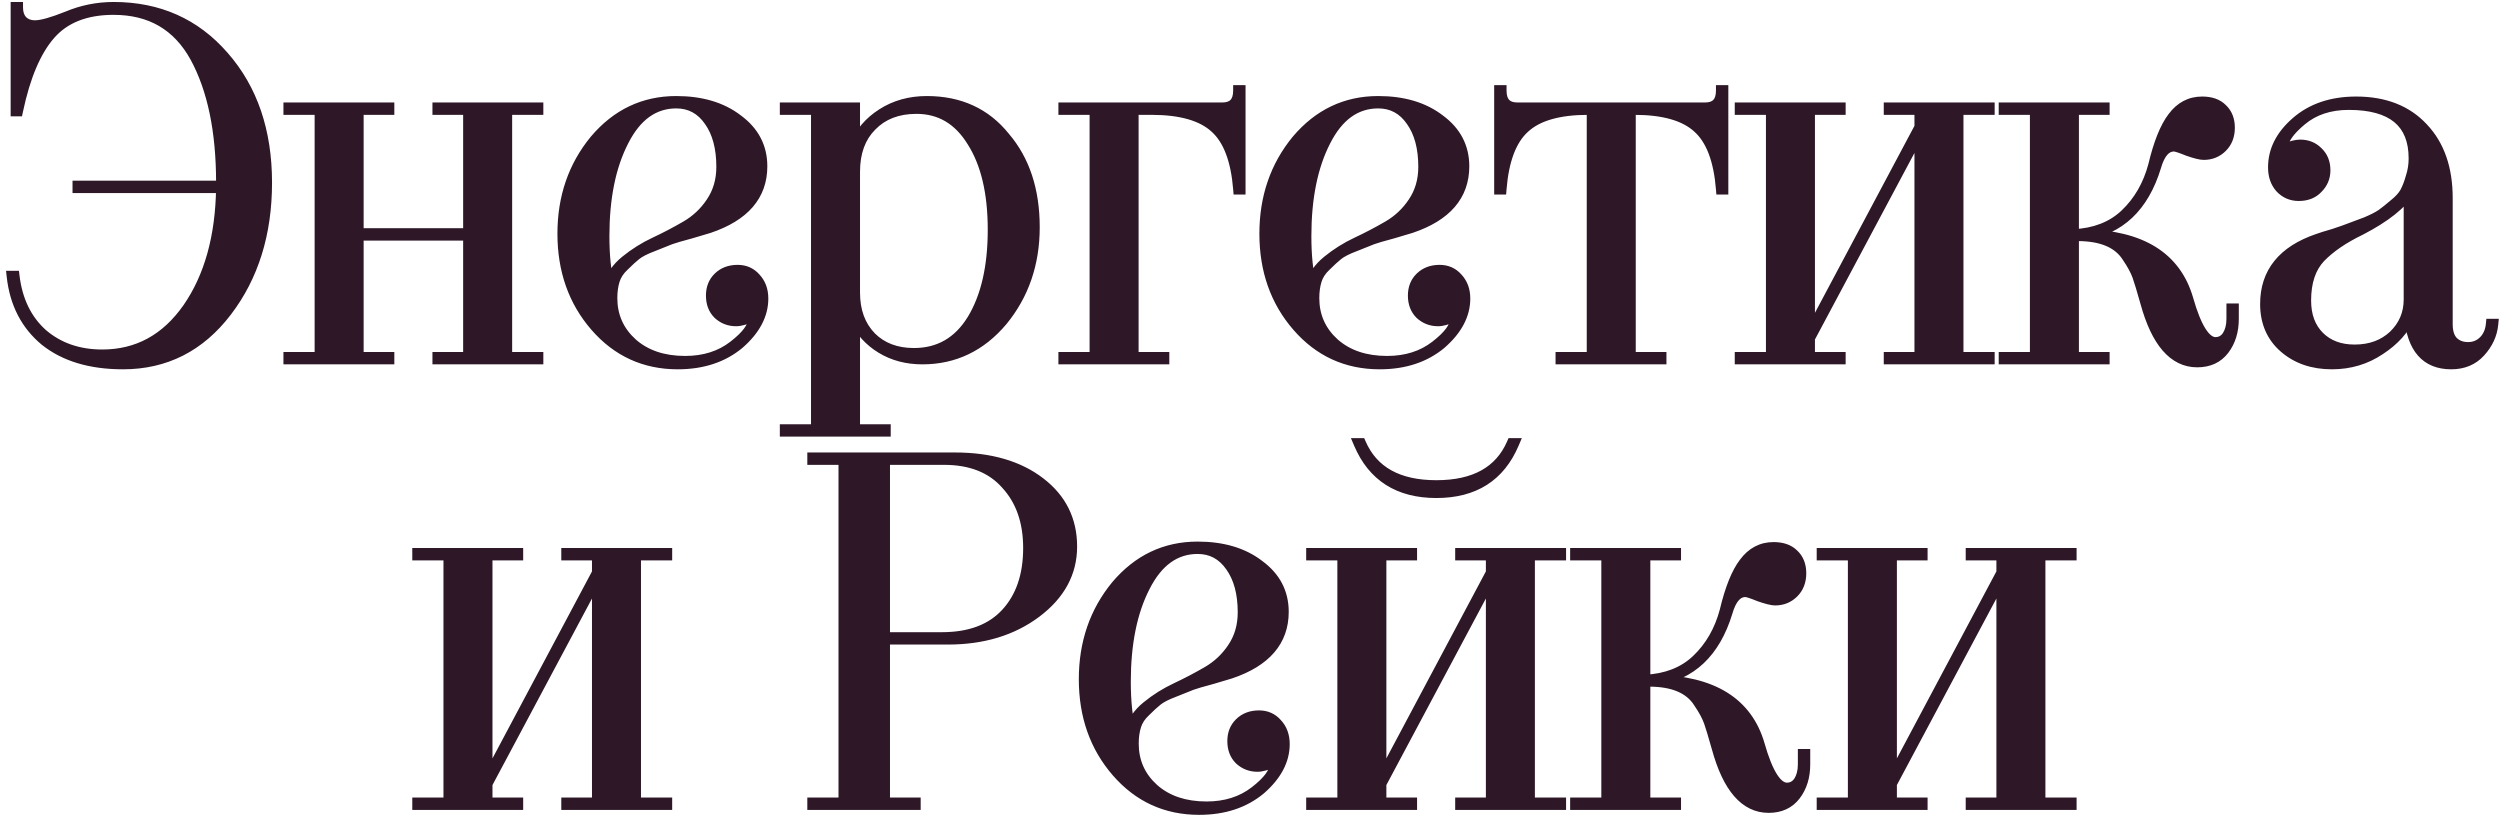 <?xml version="1.0" encoding="UTF-8"?> <svg xmlns="http://www.w3.org/2000/svg" width="202" height="66" viewBox="0 0 202 66" fill="none"> <path d="M1.3 8.96V0.6H1.42C1.42 1.053 1.54 1.413 1.78 1.68C2.047 1.947 2.393 2.08 2.82 2.08C3.353 2.08 4.22 1.84 5.42 1.36C6.62 0.853 7.873 0.6 9.18 0.6C12.807 0.6 15.767 1.92 18.06 4.56C20.38 7.2 21.54 10.6 21.54 14.76C21.54 18.867 20.46 22.333 18.3 25.16C16.14 27.987 13.353 29.4 9.94 29.4C7.327 29.4 5.233 28.773 3.66 27.52C2.113 26.24 1.22 24.507 0.98 22.32H1.14C1.38 24.293 2.14 25.853 3.42 27C4.727 28.12 6.34 28.68 8.26 28.68C11.113 28.68 13.42 27.427 15.18 24.92C16.94 22.387 17.847 19.133 17.9 15.16H6.3V15.04H17.9V14.76C17.9 10.573 17.193 7.187 15.78 4.6C14.367 2.04 12.167 0.76 9.18 0.76C6.94 0.76 5.233 1.427 4.06 2.76C2.887 4.093 2.007 6.16 1.42 8.96H1.3ZM43.462 8.72V8.84H40.942V28.88H43.462V29H35.382V28.88H37.862V19H28.942V28.88H31.422V29H23.342V28.88H25.862V8.84H23.342V8.72H31.422V8.84H28.942V18.88H37.862V8.84H35.382V8.72H43.462ZM54.64 8.2C56.666 8.2 58.32 8.693 59.6 9.68C60.906 10.64 61.56 11.893 61.56 13.44C61.56 15.787 60.133 17.44 57.28 18.4C57.093 18.453 56.6 18.6 55.8 18.84C55 19.053 54.453 19.213 54.16 19.32C53.893 19.427 53.426 19.613 52.76 19.88C52.12 20.12 51.653 20.36 51.36 20.6C51.093 20.813 50.773 21.107 50.4 21.48C50.026 21.827 49.773 22.213 49.64 22.64C49.506 23.067 49.44 23.547 49.44 24.08C49.44 25.547 49.986 26.773 51.08 27.76C52.173 28.72 53.6 29.2 55.36 29.2C56.906 29.2 58.213 28.787 59.28 27.96C60.346 27.133 60.88 26.413 60.88 25.8C60.88 25.667 60.813 25.6 60.68 25.6L60.48 25.68C60.373 25.733 60.213 25.787 60 25.84C59.813 25.893 59.64 25.92 59.48 25.92C58.92 25.92 58.44 25.733 58.04 25.36C57.666 24.987 57.48 24.493 57.48 23.88C57.48 23.293 57.666 22.813 58.04 22.44C58.44 22.04 58.96 21.84 59.6 21.84C60.186 21.84 60.666 22.053 61.04 22.48C61.44 22.907 61.64 23.453 61.64 24.12C61.64 25.427 61 26.64 59.72 27.76C58.413 28.853 56.76 29.4 54.76 29.4C52.093 29.4 49.88 28.387 48.12 26.36C46.36 24.333 45.48 21.84 45.48 18.88C45.48 15.947 46.346 13.427 48.08 11.32C49.84 9.24 52.026 8.2 54.64 8.2ZM54.64 8.32C52.826 8.32 51.4 9.347 50.36 11.4C49.32 13.427 48.8 15.987 48.8 19.08C48.8 20.627 48.933 21.947 49.2 23.04C49.413 22.293 49.866 21.64 50.56 21.08C51.28 20.493 52.066 20 52.92 19.6C53.773 19.2 54.613 18.76 55.44 18.28C56.266 17.8 56.946 17.16 57.48 16.36C58.04 15.533 58.32 14.573 58.32 13.48C58.32 11.933 57.986 10.693 57.32 9.76C56.653 8.8 55.76 8.32 54.64 8.32ZM63.45 8.72H69.05V11.8C69.53 10.707 70.277 9.84 71.29 9.2C72.33 8.533 73.53 8.2 74.89 8.2C77.53 8.2 79.623 9.16 81.17 11.08C82.77 12.947 83.57 15.373 83.57 18.36C83.57 21.293 82.703 23.813 80.97 25.92C79.237 27.973 77.09 29 74.53 29C73.277 29 72.17 28.707 71.21 28.12C70.25 27.533 69.53 26.733 69.05 25.72V34.72H71.53V34.84H63.45V34.72H65.97V8.84H63.45V8.72ZM69.05 13.88V23.64C69.05 25.133 69.49 26.333 70.37 27.24C71.25 28.12 72.41 28.56 73.85 28.56C75.877 28.56 77.45 27.653 78.57 25.84C79.69 24 80.25 21.573 80.25 18.56C80.25 15.573 79.69 13.2 78.57 11.44C77.477 9.653 75.97 8.76 74.05 8.76C72.53 8.76 71.317 9.227 70.41 10.16C69.503 11.067 69.05 12.307 69.05 13.88ZM100.199 7.32V15.28H100.079C99.893 12.933 99.266 11.28 98.199 10.32C97.133 9.333 95.413 8.84 93.039 8.84H91.559V28.88H94.039V29H85.959V28.88H88.479V8.84H85.959V8.72H98.759C99.639 8.72 100.079 8.253 100.079 7.32H100.199ZM111.358 8.2C113.385 8.2 115.038 8.693 116.318 9.68C117.625 10.64 118.278 11.893 118.278 13.44C118.278 15.787 116.852 17.44 113.998 18.4C113.812 18.453 113.318 18.6 112.518 18.84C111.718 19.053 111.172 19.213 110.878 19.32C110.612 19.427 110.145 19.613 109.478 19.88C108.838 20.12 108.372 20.36 108.078 20.6C107.812 20.813 107.492 21.107 107.118 21.48C106.745 21.827 106.492 22.213 106.358 22.64C106.225 23.067 106.158 23.547 106.158 24.08C106.158 25.547 106.705 26.773 107.798 27.76C108.892 28.72 110.318 29.2 112.078 29.2C113.625 29.2 114.932 28.787 115.998 27.96C117.065 27.133 117.598 26.413 117.598 25.8C117.598 25.667 117.532 25.6 117.398 25.6L117.198 25.68C117.092 25.733 116.932 25.787 116.718 25.84C116.532 25.893 116.358 25.92 116.198 25.92C115.638 25.92 115.158 25.733 114.758 25.36C114.385 24.987 114.198 24.493 114.198 23.88C114.198 23.293 114.385 22.813 114.758 22.44C115.158 22.04 115.678 21.84 116.318 21.84C116.905 21.84 117.385 22.053 117.758 22.48C118.158 22.907 118.358 23.453 118.358 24.12C118.358 25.427 117.718 26.64 116.438 27.76C115.132 28.853 113.478 29.4 111.478 29.4C108.812 29.4 106.598 28.387 104.838 26.36C103.078 24.333 102.198 21.84 102.198 18.88C102.198 15.947 103.065 13.427 104.798 11.32C106.558 9.24 108.745 8.2 111.358 8.2ZM111.358 8.32C109.545 8.32 108.118 9.347 107.078 11.4C106.038 13.427 105.518 15.987 105.518 19.08C105.518 20.627 105.652 21.947 105.918 23.04C106.132 22.293 106.585 21.64 107.278 21.08C107.998 20.493 108.785 20 109.638 19.6C110.492 19.2 111.332 18.76 112.158 18.28C112.985 17.8 113.665 17.16 114.198 16.36C114.758 15.533 115.038 14.573 115.038 13.48C115.038 11.933 114.705 10.693 114.038 9.76C113.372 8.8 112.478 8.32 111.358 8.32ZM139.089 7.32H139.209V15.28H139.089C138.902 12.933 138.275 11.28 137.209 10.32C136.142 9.333 134.422 8.84 132.049 8.84H131.729V28.88H134.209V29H126.129V28.88H128.649V8.84H128.329C125.955 8.84 124.235 9.333 123.169 10.32C122.102 11.28 121.475 12.933 121.289 15.28H121.169V7.32H121.289C121.289 8.253 121.729 8.72 122.609 8.72H137.769C138.649 8.72 139.089 8.253 139.089 7.32ZM160.728 8.72V8.84H158.208V28.88H160.728V29H152.648V28.88H155.128V10.6L146.208 27.32V28.88H148.688V29H140.608V28.88H143.128V8.84H140.608V8.72H148.688V8.84H146.208V27.04L155.128 10.28V8.84H152.648V8.72H160.728ZM170.016 8.84H167.536V18.96C169.269 18.88 170.669 18.333 171.736 17.32C172.829 16.28 173.589 14.96 174.016 13.36C174.443 11.573 174.963 10.28 175.576 9.48C176.189 8.653 176.976 8.24 177.936 8.24C178.629 8.24 179.163 8.427 179.536 8.8C179.936 9.173 180.136 9.68 180.136 10.32C180.136 10.96 179.936 11.48 179.536 11.88C179.136 12.28 178.643 12.48 178.056 12.48C177.816 12.48 177.389 12.373 176.776 12.16C176.189 11.92 175.816 11.8 175.656 11.8C174.989 11.8 174.496 12.36 174.176 13.48C173.189 16.707 171.256 18.533 168.376 18.96C172.989 19.04 175.789 20.773 176.776 24.16C177.443 26.507 178.189 27.68 179.016 27.68C179.416 27.68 179.736 27.507 179.976 27.16C180.216 26.787 180.336 26.32 180.336 25.76V24.96H180.456V25.76C180.456 26.747 180.203 27.573 179.696 28.24C179.189 28.907 178.469 29.24 177.536 29.24C175.643 29.24 174.256 27.64 173.376 24.44C173.083 23.4 172.869 22.693 172.736 22.32C172.576 21.867 172.296 21.347 171.896 20.76C171.176 19.613 169.829 19.04 167.856 19.04H167.536V28.88H170.016V29H161.936V28.88H164.456V8.84H161.936V8.72H170.016V8.84ZM201.298 26.2H201.418C201.338 27.027 200.991 27.773 200.378 28.44C199.791 29.08 199.018 29.4 198.058 29.4C196.031 29.4 194.911 28.12 194.698 25.56C194.244 26.6 193.444 27.493 192.298 28.24C191.151 29.013 189.858 29.4 188.418 29.4C186.871 29.4 185.591 28.96 184.578 28.08C183.564 27.2 183.058 26.027 183.058 24.56C183.058 22.027 184.471 20.28 187.298 19.32C187.511 19.24 187.938 19.107 188.578 18.92C189.218 18.707 189.671 18.547 189.938 18.44C190.231 18.333 190.658 18.173 191.218 17.96C191.778 17.72 192.191 17.507 192.458 17.32C192.751 17.107 193.084 16.84 193.458 16.52C193.858 16.2 194.151 15.88 194.338 15.56C194.524 15.213 194.684 14.8 194.818 14.32C194.978 13.84 195.058 13.333 195.058 12.8C195.058 9.893 193.298 8.44 189.778 8.44C188.231 8.44 186.951 8.867 185.938 9.72C184.951 10.547 184.458 11.253 184.458 11.84C184.458 11.973 184.524 12.04 184.658 12.04L184.858 11.96C184.964 11.907 185.111 11.853 185.298 11.8C185.511 11.747 185.698 11.72 185.858 11.72C186.418 11.72 186.884 11.907 187.258 12.28C187.658 12.653 187.858 13.147 187.858 13.76C187.858 14.32 187.658 14.8 187.258 15.2C186.884 15.6 186.378 15.8 185.738 15.8C185.151 15.8 184.658 15.587 184.258 15.16C183.884 14.733 183.698 14.187 183.698 13.52C183.698 12.16 184.311 10.947 185.538 9.88C186.791 8.787 188.404 8.24 190.378 8.24C192.671 8.24 194.471 8.947 195.778 10.36C197.084 11.747 197.738 13.627 197.738 16V26.2C197.738 26.813 197.884 27.28 198.178 27.6C198.498 27.92 198.911 28.08 199.418 28.08C199.924 28.08 200.351 27.907 200.698 27.56C201.044 27.213 201.244 26.76 201.298 26.2ZM194.658 24.2V15.44C194.044 16.48 192.738 17.52 190.738 18.56C189.351 19.227 188.258 19.973 187.458 20.8C186.684 21.627 186.298 22.787 186.298 24.28C186.298 25.507 186.658 26.48 187.378 27.2C188.098 27.92 189.058 28.28 190.258 28.28C191.538 28.28 192.591 27.893 193.418 27.12C194.244 26.32 194.658 25.347 194.658 24.2ZM53.872 44.72V44.84H51.352V64.88H53.872V65H45.792V64.88H48.272V46.6L39.352 63.32V64.88H41.832V65H33.752V64.88H36.272V44.84H33.752V44.72H41.832V44.84H39.352V63.04L48.272 46.28V44.84H45.792V44.72H53.872ZM65.671 37.12V37H77.151C80.004 37 82.298 37.667 84.031 39C85.738 40.307 86.591 42.027 86.591 44.16C86.591 46.267 85.631 48.04 83.711 49.48C81.791 50.92 79.418 51.64 76.591 51.64H71.471V64.88H73.951V65H65.671V64.88H68.191V37.12H65.671ZM71.471 37.12V51.52H76.111C78.378 51.52 80.111 50.867 81.311 49.56C82.511 48.253 83.111 46.493 83.111 44.28C83.111 42.147 82.511 40.427 81.311 39.12C80.138 37.787 78.458 37.12 76.271 37.12H71.471ZM96.769 44.2C98.795 44.2 100.449 44.693 101.729 45.68C103.035 46.64 103.689 47.893 103.689 49.44C103.689 51.787 102.262 53.44 99.409 54.4C99.222 54.453 98.729 54.6 97.929 54.84C97.129 55.053 96.582 55.213 96.289 55.32C96.022 55.427 95.555 55.613 94.889 55.88C94.249 56.12 93.782 56.36 93.489 56.6C93.222 56.813 92.902 57.107 92.529 57.48C92.155 57.827 91.902 58.213 91.769 58.64C91.635 59.067 91.569 59.547 91.569 60.08C91.569 61.547 92.115 62.773 93.209 63.76C94.302 64.72 95.729 65.2 97.489 65.2C99.035 65.2 100.342 64.787 101.409 63.96C102.475 63.133 103.009 62.413 103.009 61.8C103.009 61.667 102.942 61.6 102.809 61.6L102.609 61.68C102.502 61.733 102.342 61.787 102.129 61.84C101.942 61.893 101.769 61.92 101.609 61.92C101.049 61.92 100.569 61.733 100.169 61.36C99.795 60.987 99.609 60.493 99.609 59.88C99.609 59.293 99.795 58.813 100.169 58.44C100.569 58.04 101.089 57.84 101.729 57.84C102.315 57.84 102.795 58.053 103.169 58.48C103.569 58.907 103.769 59.453 103.769 60.12C103.769 61.427 103.129 62.64 101.849 63.76C100.542 64.853 98.889 65.4 96.889 65.4C94.222 65.4 92.009 64.387 90.249 62.36C88.489 60.333 87.609 57.84 87.609 54.88C87.609 51.947 88.475 49.427 90.209 47.32C91.969 45.24 94.155 44.2 96.769 44.2ZM96.769 44.32C94.955 44.32 93.529 45.347 92.489 47.4C91.449 49.427 90.929 51.987 90.929 55.08C90.929 56.627 91.062 57.947 91.329 59.04C91.542 58.293 91.995 57.64 92.689 57.08C93.409 56.493 94.195 56 95.049 55.6C95.902 55.2 96.742 54.76 97.569 54.28C98.395 53.8 99.075 53.16 99.609 52.36C100.169 51.533 100.449 50.573 100.449 49.48C100.449 47.933 100.115 46.693 99.449 45.76C98.782 44.8 97.889 44.32 96.769 44.32ZM122.179 35.84H122.299C121.179 38.48 119.099 39.8 116.059 39.8C113.019 39.8 110.939 38.48 109.819 35.84H109.939C110.926 38.107 112.966 39.24 116.059 39.24C119.152 39.24 121.192 38.107 122.179 35.84ZM126.099 44.84H123.579V64.88H126.099V65H118.019V64.88H120.499V46.6L111.579 63.32V64.88H114.059V65H105.979V64.88H108.499V44.84H105.979V44.72H114.059V44.84H111.579V63.04L120.499 46.28V44.84H118.019V44.72H126.099V44.84ZM135.387 44.84H132.907V54.96C134.64 54.88 136.04 54.333 137.107 53.32C138.2 52.28 138.96 50.96 139.387 49.36C139.814 47.573 140.334 46.28 140.947 45.48C141.56 44.653 142.347 44.24 143.307 44.24C144 44.24 144.534 44.427 144.907 44.8C145.307 45.173 145.507 45.68 145.507 46.32C145.507 46.96 145.307 47.48 144.907 47.88C144.507 48.28 144.014 48.48 143.427 48.48C143.187 48.48 142.76 48.373 142.147 48.16C141.56 47.92 141.187 47.8 141.027 47.8C140.36 47.8 139.867 48.36 139.547 49.48C138.56 52.707 136.627 54.533 133.747 54.96C138.36 55.04 141.16 56.773 142.147 60.16C142.814 62.507 143.56 63.68 144.387 63.68C144.787 63.68 145.107 63.507 145.347 63.16C145.587 62.787 145.707 62.32 145.707 61.76V60.96H145.827V61.76C145.827 62.747 145.574 63.573 145.067 64.24C144.56 64.907 143.84 65.24 142.907 65.24C141.014 65.24 139.627 63.64 138.747 60.44C138.454 59.4 138.24 58.693 138.107 58.32C137.947 57.867 137.667 57.347 137.267 56.76C136.547 55.613 135.2 55.04 133.227 55.04H132.907V64.88H135.387V65H127.307V64.88H129.827V44.84H127.307V44.72H135.387V44.84ZM167.349 44.72V44.84H164.829V64.88H167.349V65H159.269V64.88H161.749V46.6L152.829 63.32V64.88H155.309V65H147.229V64.88H149.749V44.84H147.229V44.72H155.309V44.84H152.829V63.04L161.749 46.28V44.84H159.269V44.72H167.349Z" fill="#2E1827"></path> <path d="M1.3 8.96H0.86V9.4H1.3V8.96ZM1.3 0.6V0.16H0.86V0.6H1.3ZM1.42 0.6H1.86V0.16H1.42V0.6ZM1.78 1.68L1.453 1.974L1.461 1.983L1.469 1.991L1.78 1.68ZM5.42 1.36L5.583 1.769L5.591 1.765L5.42 1.36ZM18.06 4.56L17.728 4.849L17.729 4.851L18.06 4.56ZM18.3 25.16L18.65 25.427L18.3 25.16ZM3.66 27.52L3.379 27.859L3.386 27.864L3.66 27.52ZM0.98 22.32V21.88H0.489L0.542 22.368L0.98 22.32ZM1.14 22.32L1.577 22.267L1.53 21.88H1.14V22.32ZM3.42 27L3.126 27.328L3.134 27.334L3.42 27ZM15.18 24.92L15.54 25.173L15.541 25.171L15.18 24.92ZM17.9 15.16L18.34 15.166L18.346 14.72H17.9V15.16ZM6.3 15.16H5.86V15.6H6.3V15.16ZM6.3 15.04V14.6H5.86V15.04H6.3ZM17.9 15.04V15.48H18.34V15.04H17.9ZM15.78 4.6L16.166 4.389L16.165 4.387L15.78 4.6ZM4.06 2.76L4.39 3.051L4.06 2.76ZM1.42 8.96V9.4H1.777L1.851 9.05L1.42 8.96ZM1.74 8.96V0.6H0.86V8.96H1.74ZM1.3 1.04H1.42V0.16H1.3V1.04ZM0.98 0.6C0.98 1.132 1.122 1.607 1.453 1.974L2.107 1.386C1.958 1.219 1.86 0.974 1.86 0.6H0.98ZM1.469 1.991C1.829 2.352 2.293 2.52 2.82 2.52V1.64C2.493 1.64 2.264 1.542 2.091 1.369L1.469 1.991ZM2.82 2.52C3.447 2.52 4.385 2.248 5.583 1.769L5.257 0.951C4.055 1.432 3.26 1.64 2.82 1.64V2.52ZM5.591 1.765C6.737 1.282 7.932 1.04 9.18 1.04V0.16C7.815 0.16 6.503 0.425 5.249 0.955L5.591 1.765ZM9.18 1.04C12.685 1.04 15.521 2.309 17.728 4.849L18.392 4.271C16.012 1.531 12.929 0.16 9.18 0.16V1.04ZM17.729 4.851C19.966 7.396 21.1 10.686 21.1 14.76H21.98C21.98 10.514 20.794 7.004 18.391 4.269L17.729 4.851ZM21.1 14.76C21.1 18.786 20.043 22.154 17.95 24.893L18.65 25.427C20.877 22.512 21.98 18.948 21.98 14.76H21.1ZM17.95 24.893C15.869 27.616 13.21 28.96 9.94 28.96V29.84C13.497 29.84 16.411 28.358 18.65 25.427L17.95 24.893ZM9.94 28.96C7.396 28.96 5.409 28.351 3.934 27.176L3.386 27.864C5.058 29.196 7.257 29.84 9.94 29.84V28.96ZM3.941 27.181C2.491 25.981 1.646 24.357 1.417 22.272L0.542 22.368C0.794 24.657 1.736 26.499 3.379 27.859L3.941 27.181ZM0.98 22.76H1.14V21.88H0.98V22.76ZM0.703 22.373C0.954 24.435 1.755 26.099 3.126 27.328L3.714 26.672C2.525 25.608 1.806 24.152 1.577 22.267L0.703 22.373ZM3.134 27.334C4.529 28.531 6.248 29.12 8.26 29.12V28.24C6.432 28.24 4.924 27.709 3.706 26.666L3.134 27.334ZM8.26 29.12C11.269 29.12 13.705 27.787 15.54 25.173L14.82 24.667C13.135 27.067 10.958 28.24 8.26 28.24V29.12ZM15.541 25.171C17.364 22.547 18.286 19.202 18.34 15.166L17.46 15.154C17.407 19.065 16.516 22.226 14.819 24.669L15.541 25.171ZM17.9 14.72H6.3V15.6H17.9V14.72ZM6.74 15.16V15.04H5.86V15.16H6.74ZM6.3 15.48H17.9V14.6H6.3V15.48ZM18.34 15.04V14.76H17.46V15.04H18.34ZM18.34 14.76C18.34 10.529 17.627 7.062 16.166 4.389L15.394 4.811C16.76 7.311 17.46 10.618 17.46 14.76H18.34ZM16.165 4.387C15.426 3.048 14.47 2.025 13.291 1.34C12.113 0.654 10.738 0.32 9.18 0.32V1.2C10.609 1.2 11.827 1.506 12.849 2.1C13.87 2.695 14.721 3.592 15.395 4.813L16.165 4.387ZM9.18 0.32C6.849 0.32 5.007 1.017 3.73 2.469L4.39 3.051C5.459 1.836 7.031 1.2 9.18 1.2V0.32ZM3.73 2.469C2.484 3.884 1.583 6.036 0.989 8.87L1.851 9.05C2.43 6.284 3.289 4.302 4.39 3.051L3.73 2.469ZM1.42 8.52H1.3V9.4H1.42V8.52ZM43.462 8.72H43.902V8.28H43.462V8.72ZM43.462 8.84V9.28H43.902V8.84H43.462ZM40.942 8.84V8.4H40.502V8.84H40.942ZM40.942 28.88H40.502V29.32H40.942V28.88ZM43.462 28.88H43.902V28.44H43.462V28.88ZM43.462 29V29.44H43.902V29H43.462ZM35.382 29H34.942V29.44H35.382V29ZM35.382 28.88V28.44H34.942V28.88H35.382ZM37.862 28.88V29.32H38.302V28.88H37.862ZM37.862 19H38.302V18.56H37.862V19ZM28.942 19V18.56H28.502V19H28.942ZM28.942 28.88H28.502V29.32H28.942V28.88ZM31.422 28.88H31.862V28.44H31.422V28.88ZM31.422 29V29.44H31.862V29H31.422ZM23.342 29H22.902V29.44H23.342V29ZM23.342 28.88V28.44H22.902V28.88H23.342ZM25.862 28.88V29.32H26.302V28.88H25.862ZM25.862 8.84H26.302V8.4H25.862V8.84ZM23.342 8.84H22.902V9.28H23.342V8.84ZM23.342 8.72V8.28H22.902V8.72H23.342ZM31.422 8.72H31.862V8.28H31.422V8.72ZM31.422 8.84V9.28H31.862V8.84H31.422ZM28.942 8.84V8.4H28.502V8.84H28.942ZM28.942 18.88H28.502V19.32H28.942V18.88ZM37.862 18.88V19.32H38.302V18.88H37.862ZM37.862 8.84H38.302V8.4H37.862V8.84ZM35.382 8.84H34.942V9.28H35.382V8.84ZM35.382 8.72V8.28H34.942V8.72H35.382ZM43.022 8.72V8.84H43.902V8.72H43.022ZM43.462 8.4H40.942V9.28H43.462V8.4ZM40.502 8.84V28.88H41.382V8.84H40.502ZM40.942 29.32H43.462V28.44H40.942V29.32ZM43.022 28.88V29H43.902V28.88H43.022ZM43.462 28.56H35.382V29.44H43.462V28.56ZM35.822 29V28.88H34.942V29H35.822ZM35.382 29.32H37.862V28.44H35.382V29.32ZM38.302 28.88V19H37.422V28.88H38.302ZM37.862 18.56H28.942V19.44H37.862V18.56ZM28.502 19V28.88H29.382V19H28.502ZM28.942 29.32H31.422V28.44H28.942V29.32ZM30.982 28.88V29H31.862V28.88H30.982ZM31.422 28.56H23.342V29.44H31.422V28.56ZM23.782 29V28.88H22.902V29H23.782ZM23.342 29.32H25.862V28.44H23.342V29.32ZM26.302 28.88V8.84H25.422V28.88H26.302ZM25.862 8.4H23.342V9.28H25.862V8.4ZM23.782 8.84V8.72H22.902V8.84H23.782ZM23.342 9.16H31.422V8.28H23.342V9.16ZM30.982 8.72V8.84H31.862V8.72H30.982ZM31.422 8.4H28.942V9.28H31.422V8.4ZM28.502 8.84V18.88H29.382V8.84H28.502ZM28.942 19.32H37.862V18.44H28.942V19.32ZM38.302 18.88V8.84H37.422V18.88H38.302ZM37.862 8.4H35.382V9.28H37.862V8.4ZM35.822 8.84V8.72H34.942V8.84H35.822ZM35.382 9.16H43.462V8.28H35.382V9.16ZM59.6 9.68L59.331 10.029L59.339 10.035L59.6 9.68ZM57.28 18.4L57.401 18.823L57.41 18.82L57.42 18.817L57.28 18.4ZM55.8 18.84L55.913 19.265L55.926 19.262L55.8 18.84ZM54.16 19.32L54.009 18.906L53.996 18.911L54.16 19.32ZM52.76 19.88L52.914 20.292L52.923 20.289L52.76 19.88ZM51.36 20.6L51.635 20.944L51.638 20.941L51.36 20.6ZM50.4 21.48L50.699 21.802L50.705 21.797L50.711 21.791L50.4 21.48ZM49.64 22.64L49.22 22.509V22.509L49.64 22.64ZM51.08 27.76L50.785 28.087L50.789 28.091L51.08 27.76ZM59.28 27.96L59.549 28.308L59.28 27.96ZM60.68 25.6V25.16H60.595L60.516 25.191L60.68 25.6ZM60.48 25.68L60.316 25.271L60.299 25.278L60.283 25.286L60.48 25.68ZM60 25.84L59.893 25.413L59.886 25.415L59.879 25.417L60 25.84ZM58.04 25.36L57.728 25.671L57.734 25.677L57.739 25.682L58.04 25.36ZM58.04 22.44L58.351 22.751V22.751L58.04 22.44ZM61.04 22.48L60.709 22.77L60.713 22.776L60.719 22.781L61.04 22.48ZM59.72 27.76L60.002 28.098L60.01 28.091L59.72 27.76ZM48.12 26.36L48.452 26.071L48.12 26.36ZM48.08 11.32L47.744 11.036L47.74 11.04L48.08 11.32ZM50.36 11.4L50.751 11.601L50.752 11.599L50.36 11.4ZM49.2 23.04L48.772 23.144L49.166 24.76L49.623 23.161L49.2 23.04ZM50.56 21.08L50.836 21.422L50.838 21.421L50.56 21.08ZM52.92 19.6L52.733 19.201L52.92 19.6ZM55.44 18.28L55.219 17.899V17.899L55.44 18.28ZM57.48 16.36L57.115 16.113L57.114 16.116L57.48 16.36ZM57.32 9.76L56.958 10.011L56.962 10.016L57.32 9.76ZM54.64 8.64C56.594 8.64 58.146 9.115 59.331 10.029L59.868 9.331C58.494 8.272 56.738 7.76 54.64 7.76V8.64ZM59.339 10.035C60.539 10.916 61.12 12.041 61.12 13.44H62C62 11.745 61.273 10.364 59.86 9.325L59.339 10.035ZM61.12 13.44C61.12 14.516 60.795 15.412 60.157 16.152C59.511 16.901 58.518 17.519 57.139 17.983L57.42 18.817C58.894 18.321 60.042 17.632 60.823 16.727C61.611 15.815 62 14.71 62 13.44H61.12ZM57.159 17.977C56.969 18.031 56.472 18.179 55.673 18.418L55.926 19.262C56.727 19.021 57.217 18.875 57.401 18.823L57.159 17.977ZM55.686 18.415C54.888 18.628 54.323 18.792 54.009 18.906L54.31 19.734C54.583 19.634 55.112 19.479 55.913 19.265L55.686 18.415ZM53.996 18.911C53.73 19.018 53.263 19.205 52.596 19.471L52.923 20.289C53.59 20.022 54.056 19.835 54.323 19.729L53.996 18.911ZM52.605 19.468C51.95 19.713 51.43 19.974 51.081 20.259L51.638 20.941C51.876 20.746 52.289 20.526 52.914 20.292L52.605 19.468ZM51.085 20.256C50.8 20.484 50.468 20.789 50.089 21.169L50.711 21.791C51.078 21.424 51.386 21.143 51.635 20.944L51.085 20.256ZM50.1 21.157C49.679 21.549 49.379 21.999 49.22 22.509L50.06 22.771C50.167 22.427 50.374 22.104 50.699 21.802L50.1 21.157ZM49.22 22.509C49.071 22.985 49 23.511 49 24.08H49.88C49.88 23.583 49.942 23.148 50.06 22.771L49.22 22.509ZM49 24.08C49 25.672 49.599 27.017 50.785 28.087L51.375 27.433C50.373 26.53 49.88 25.422 49.88 24.08H49ZM50.789 28.091C51.979 29.135 53.516 29.64 55.36 29.64V28.76C53.683 28.76 52.367 28.305 51.37 27.429L50.789 28.091ZM55.36 29.64C56.989 29.64 58.395 29.203 59.549 28.308L59.01 27.612C58.032 28.37 56.824 28.76 55.36 28.76V29.64ZM59.549 28.308C60.1 27.881 60.534 27.466 60.833 27.062C61.131 26.66 61.32 26.236 61.32 25.8H60.44C60.44 25.978 60.361 26.22 60.126 26.538C59.892 26.854 59.526 27.212 59.01 27.612L59.549 28.308ZM61.32 25.8C61.32 25.666 61.286 25.484 61.141 25.339C60.996 25.194 60.814 25.16 60.68 25.16V26.04C60.678 26.04 60.597 26.04 60.519 25.961C60.44 25.883 60.44 25.801 60.44 25.8H61.32ZM60.516 25.191L60.316 25.271L60.643 26.089L60.843 26.009L60.516 25.191ZM60.283 25.286C60.22 25.318 60.096 25.362 59.893 25.413L60.106 26.267C60.33 26.211 60.526 26.149 60.676 26.074L60.283 25.286ZM59.879 25.417C59.723 25.461 59.591 25.48 59.48 25.48V26.36C59.688 26.36 59.903 26.326 60.121 26.263L59.879 25.417ZM59.48 25.48C59.028 25.48 58.656 25.334 58.34 25.038L57.739 25.682C58.223 26.133 58.811 26.36 59.48 26.36V25.48ZM58.351 25.049C58.074 24.771 57.92 24.397 57.92 23.88H57.04C57.04 24.59 57.259 25.202 57.728 25.671L58.351 25.049ZM57.92 23.88C57.92 23.396 58.07 23.032 58.351 22.751L57.728 22.129C57.263 22.594 57.04 23.191 57.04 23.88H57.92ZM58.351 22.751C58.657 22.445 59.06 22.28 59.6 22.28V21.4C58.86 21.4 58.222 21.635 57.728 22.129L58.351 22.751ZM59.6 22.28C60.065 22.28 60.422 22.442 60.709 22.77L61.371 22.19C60.911 21.664 60.308 21.4 59.6 21.4V22.28ZM60.719 22.781C61.031 23.115 61.2 23.548 61.2 24.12H62.08C62.08 23.358 61.848 22.699 61.361 22.179L60.719 22.781ZM61.2 24.12C61.2 25.264 60.645 26.366 59.43 27.429L60.01 28.091C61.354 26.915 62.08 25.589 62.08 24.12H61.2ZM59.437 27.422C58.223 28.438 56.675 28.96 54.76 28.96V29.84C56.844 29.84 58.603 29.268 60.002 28.098L59.437 27.422ZM54.76 28.96C52.221 28.96 50.129 28.003 48.452 26.071L47.787 26.649C49.63 28.771 51.965 29.84 54.76 29.84V28.96ZM48.452 26.071C46.769 24.133 45.92 21.746 45.92 18.88H45.04C45.04 21.934 45.95 24.533 47.787 26.649L48.452 26.071ZM45.92 18.88C45.92 16.04 46.756 13.621 48.42 11.6L47.74 11.04C45.937 13.232 45.04 15.853 45.04 18.88H45.92ZM48.416 11.604C50.096 9.618 52.162 8.64 54.64 8.64V7.76C51.891 7.76 49.583 8.862 47.744 11.036L48.416 11.604ZM54.64 7.88C52.613 7.88 51.058 9.047 49.967 11.201L50.752 11.599C51.741 9.646 53.039 8.76 54.64 8.76V7.88ZM49.968 11.199C48.887 13.306 48.36 15.941 48.36 19.08H49.24C49.24 16.033 49.752 13.547 50.751 11.601L49.968 11.199ZM48.36 19.08C48.36 20.65 48.495 22.007 48.772 23.144L49.627 22.936C49.371 21.887 49.24 20.604 49.24 19.08H48.36ZM49.623 23.161C49.808 22.514 50.203 21.934 50.836 21.422L50.283 20.738C49.53 21.346 49.018 22.073 48.776 22.919L49.623 23.161ZM50.838 21.421C51.529 20.858 52.285 20.383 53.106 19.998L52.733 19.201C51.847 19.617 51.03 20.129 50.282 20.739L50.838 21.421ZM53.106 19.998C53.972 19.593 54.823 19.147 55.661 18.661L55.219 17.899C54.403 18.373 53.574 18.807 52.733 19.201L53.106 19.998ZM55.661 18.661C56.546 18.147 57.276 17.46 57.846 16.604L57.114 16.116C56.617 16.86 55.987 17.453 55.219 17.899L55.661 18.661ZM57.844 16.607C58.458 15.7 58.76 14.653 58.76 13.48H57.88C57.88 14.494 57.621 15.366 57.115 16.113L57.844 16.607ZM58.76 13.48C58.76 11.873 58.414 10.534 57.678 9.504L56.962 10.016C57.559 10.852 57.88 11.994 57.88 13.48H58.76ZM57.681 9.509C56.937 8.437 55.911 7.88 54.64 7.88V8.76C55.608 8.76 56.37 9.163 56.958 10.011L57.681 9.509ZM63.45 8.72V8.28H63.01V8.72H63.45ZM69.05 8.72H69.49V8.28H69.05V8.72ZM69.05 11.8H68.61L69.453 11.977L69.05 11.8ZM71.29 9.2L71.525 9.572L71.528 9.571L71.29 9.2ZM81.17 11.08L80.827 11.356L80.836 11.366L81.17 11.08ZM80.97 25.92L81.306 26.204L81.31 26.2L80.97 25.92ZM71.21 28.12L71.439 27.744L71.21 28.12ZM69.05 25.72L69.448 25.532L68.61 25.72H69.05ZM69.05 34.72H68.61V35.16H69.05V34.72ZM71.53 34.72H71.97V34.28H71.53V34.72ZM71.53 34.84V35.28H71.97V34.84H71.53ZM63.45 34.84H63.01V35.28H63.45V34.84ZM63.45 34.72V34.28H63.01V34.72H63.45ZM65.97 34.72V35.16H66.41V34.72H65.97ZM65.97 8.84H66.41V8.4H65.97V8.84ZM63.45 8.84H63.01V9.28H63.45V8.84ZM70.37 27.24L70.054 27.547L70.059 27.551L70.37 27.24ZM78.57 25.84L78.945 26.071L78.946 26.069L78.57 25.84ZM78.57 11.44L78.195 11.67L78.199 11.676L78.57 11.44ZM70.41 10.16L70.721 10.471L70.726 10.467L70.41 10.16ZM63.45 9.16H69.05V8.28H63.45V9.16ZM68.61 8.72V11.8H69.49V8.72H68.61ZM69.453 11.977C69.898 10.964 70.586 10.165 71.525 9.572L71.055 8.828C69.968 9.515 69.162 10.449 68.647 11.623L69.453 11.977ZM71.528 9.571C72.49 8.954 73.605 8.64 74.89 8.64V7.76C73.455 7.76 72.17 8.113 71.052 8.829L71.528 9.571ZM74.89 8.64C77.408 8.64 79.371 9.548 80.827 11.356L81.513 10.804C79.876 8.772 77.652 7.76 74.89 7.76V8.64ZM80.836 11.366C82.354 13.137 83.13 15.455 83.13 18.36H84.01C84.01 15.292 83.186 12.756 81.504 10.794L80.836 11.366ZM83.13 18.36C83.13 21.2 82.294 23.619 80.63 25.64L81.31 26.2C83.113 24.008 84.01 21.387 84.01 18.36H83.13ZM80.634 25.636C78.979 27.596 76.953 28.56 74.53 28.56V29.44C77.227 29.44 79.494 28.351 81.306 26.204L80.634 25.636ZM74.53 28.56C73.348 28.56 72.323 28.284 71.439 27.744L70.981 28.496C72.017 29.129 73.205 29.44 74.53 29.44V28.56ZM71.439 27.744C70.552 27.202 69.891 26.467 69.448 25.532L68.652 25.908C69.169 27 69.948 27.864 70.981 28.496L71.439 27.744ZM68.61 25.72V34.72H69.49V25.72H68.61ZM69.05 35.16H71.53V34.28H69.05V35.16ZM71.09 34.72V34.84H71.97V34.72H71.09ZM71.53 34.4H63.45V35.28H71.53V34.4ZM63.89 34.84V34.72H63.01V34.84H63.89ZM63.45 35.16H65.97V34.28H63.45V35.16ZM66.41 34.72V8.84H65.53V34.72H66.41ZM65.97 8.4H63.45V9.28H65.97V8.4ZM63.89 8.84V8.72H63.01V8.84H63.89ZM68.61 13.88V23.64H69.49V13.88H68.61ZM68.61 23.64C68.61 25.226 69.08 26.543 70.054 27.547L70.686 26.933C69.9 26.124 69.49 25.041 69.49 23.64H68.61ZM70.059 27.551C71.034 28.527 72.313 29 73.85 29V28.12C72.507 28.12 71.466 27.713 70.681 26.929L70.059 27.551ZM73.85 29C76.039 29 77.749 28.006 78.945 26.071L78.195 25.609C77.151 27.3 75.715 28.12 73.85 28.12V29ZM78.946 26.069C80.121 24.138 80.69 21.623 80.69 18.56H79.81C79.81 21.523 79.258 23.862 78.194 25.611L78.946 26.069ZM80.69 18.56C80.69 15.524 80.122 13.059 78.941 11.204L78.199 11.676C79.258 13.341 79.81 15.623 79.81 18.56H80.69ZM78.945 11.21C77.781 9.307 76.139 8.32 74.05 8.32V9.2C75.801 9.2 77.172 9.999 78.195 11.67L78.945 11.21ZM74.05 8.32C72.433 8.32 71.098 8.82 70.094 9.853L70.726 10.467C71.535 9.633 72.627 9.2 74.05 9.2V8.32ZM70.099 9.849C69.092 10.856 68.61 12.218 68.61 13.88H69.49C69.49 12.395 69.915 11.277 70.721 10.471L70.099 9.849ZM100.199 7.32H100.64V6.88H100.199V7.32ZM100.199 15.28V15.72H100.64V15.28H100.199ZM100.079 15.28L99.641 15.315L99.673 15.72H100.079V15.28ZM98.199 10.32L97.9 10.643L97.905 10.647L98.199 10.32ZM91.559 8.84V8.4H91.119V8.84H91.559ZM91.559 28.88H91.119V29.32H91.559V28.88ZM94.039 28.88H94.48V28.44H94.039V28.88ZM94.039 29V29.44H94.48V29H94.039ZM85.959 29H85.519V29.44H85.959V29ZM85.959 28.88V28.44H85.519V28.88H85.959ZM88.479 28.88V29.32H88.919V28.88H88.479ZM88.479 8.84H88.919V8.4H88.479V8.84ZM85.959 8.84H85.519V9.28H85.959V8.84ZM85.959 8.72V8.28H85.519V8.72H85.959ZM100.079 7.32V6.88H99.639V7.32H100.079ZM99.759 7.32V15.28H100.64V7.32H99.759ZM100.199 14.84H100.079V15.72H100.199V14.84ZM100.518 15.245C100.328 12.854 99.684 11.064 98.494 9.993L97.905 10.647C98.848 11.496 99.457 13.013 99.641 15.315L100.518 15.245ZM98.498 9.997C97.312 8.9 95.457 8.4 93.039 8.4V9.28C95.368 9.28 96.953 9.767 97.9 10.643L98.498 9.997ZM93.039 8.4H91.559V9.28H93.039V8.4ZM91.119 8.84V28.88H91.999V8.84H91.119ZM91.559 29.32H94.039V28.44H91.559V29.32ZM93.599 28.88V29H94.48V28.88H93.599ZM94.039 28.56H85.959V29.44H94.039V28.56ZM86.4 29V28.88H85.519V29H86.4ZM85.959 29.32H88.479V28.44H85.959V29.32ZM88.919 28.88V8.84H88.039V28.88H88.919ZM88.479 8.4H85.959V9.28H88.479V8.4ZM86.4 8.84V8.72H85.519V8.84H86.4ZM85.959 9.16H98.759V8.28H85.959V9.16ZM98.759 9.16C99.274 9.16 99.739 9.022 100.07 8.672C100.395 8.326 100.52 7.848 100.52 7.32H99.639C99.639 7.725 99.543 7.947 99.429 8.068C99.32 8.184 99.125 8.28 98.759 8.28V9.16ZM100.079 7.76H100.199V6.88H100.079V7.76ZM116.318 9.68L116.05 10.029L116.058 10.035L116.318 9.68ZM113.998 18.4L114.119 18.823L114.129 18.82L114.139 18.817L113.998 18.4ZM112.518 18.84L112.632 19.265L112.645 19.262L112.518 18.84ZM110.878 19.32L110.728 18.906L110.715 18.911L110.878 19.32ZM109.478 19.88L109.633 20.292L109.642 20.289L109.478 19.88ZM108.078 20.6L108.353 20.944L108.357 20.941L108.078 20.6ZM107.118 21.48L107.418 21.802L107.424 21.797L107.43 21.791L107.118 21.48ZM106.358 22.64L105.938 22.509V22.509L106.358 22.64ZM107.798 27.76L107.504 28.087L107.508 28.091L107.798 27.76ZM115.998 27.96L116.268 28.308L115.998 27.96ZM117.398 25.6V25.16H117.314L117.235 25.191L117.398 25.6ZM117.198 25.68L117.035 25.271L117.018 25.278L117.002 25.286L117.198 25.68ZM116.718 25.84L116.612 25.413L116.605 25.415L116.598 25.417L116.718 25.84ZM114.758 25.36L114.447 25.671L114.453 25.677L114.458 25.682L114.758 25.36ZM114.758 22.44L115.07 22.751V22.751L114.758 22.44ZM117.758 22.48L117.427 22.77L117.432 22.776L117.437 22.781L117.758 22.48ZM116.438 27.76L116.721 28.098L116.728 28.091L116.438 27.76ZM104.838 26.36L105.171 26.071L104.838 26.36ZM104.798 11.32L104.462 11.036L104.459 11.04L104.798 11.32ZM107.078 11.4L107.47 11.601L107.471 11.599L107.078 11.4ZM105.918 23.04L105.491 23.144L105.885 24.76L106.342 23.161L105.918 23.04ZM107.278 21.08L107.555 21.422L107.556 21.421L107.278 21.08ZM109.638 19.6L109.452 19.201L109.638 19.6ZM112.158 18.28L111.937 17.899V17.899L112.158 18.28ZM114.198 16.36L113.834 16.113L113.832 16.116L114.198 16.36ZM114.038 9.76L113.677 10.011L113.68 10.016L114.038 9.76ZM111.358 8.64C113.313 8.64 114.865 9.115 116.05 10.029L116.587 9.331C115.212 8.272 113.457 7.76 111.358 7.76V8.64ZM116.058 10.035C117.258 10.916 117.838 12.041 117.838 13.44H118.719C118.719 11.745 117.992 10.364 116.579 9.325L116.058 10.035ZM117.838 13.44C117.838 14.516 117.514 15.412 116.875 16.152C116.229 16.901 115.237 17.519 113.858 17.983L114.139 18.817C115.613 18.321 116.761 17.632 117.542 16.727C118.329 15.815 118.719 14.71 118.719 13.44H117.838ZM113.878 17.977C113.687 18.031 113.191 18.179 112.392 18.418L112.645 19.262C113.446 19.021 113.936 18.875 114.119 18.823L113.878 17.977ZM112.405 18.415C111.606 18.628 111.042 18.792 110.728 18.906L111.029 19.734C111.301 19.634 111.83 19.479 112.632 19.265L112.405 18.415ZM110.715 18.911C110.448 19.018 109.982 19.205 109.315 19.471L109.642 20.289C110.309 20.022 110.775 19.835 111.042 19.729L110.715 18.911ZM109.324 19.468C108.669 19.713 108.149 19.974 107.8 20.259L108.357 20.941C108.595 20.746 109.008 20.526 109.633 20.292L109.324 19.468ZM107.803 20.256C107.519 20.484 107.187 20.789 106.807 21.169L107.43 21.791C107.797 21.424 108.104 21.143 108.353 20.944L107.803 20.256ZM106.819 21.157C106.397 21.549 106.098 21.999 105.938 22.509L106.779 22.771C106.886 22.427 107.093 22.104 107.418 21.802L106.819 21.157ZM105.938 22.509C105.789 22.985 105.718 23.511 105.718 24.08H106.599C106.599 23.583 106.661 23.148 106.779 22.771L105.938 22.509ZM105.718 24.08C105.718 25.672 106.318 27.017 107.504 28.087L108.093 27.433C107.092 26.53 106.599 25.422 106.599 24.08H105.718ZM107.508 28.091C108.698 29.135 110.235 29.64 112.078 29.64V28.76C110.402 28.76 109.086 28.305 108.089 27.429L107.508 28.091ZM112.078 29.64C113.708 29.64 115.113 29.203 116.268 28.308L115.729 27.612C114.75 28.37 113.542 28.76 112.078 28.76V29.64ZM116.268 28.308C116.819 27.881 117.253 27.466 117.552 27.062C117.85 26.66 118.039 26.236 118.039 25.8H117.158C117.158 25.978 117.08 26.22 116.845 26.538C116.611 26.854 116.245 27.212 115.729 27.612L116.268 28.308ZM118.039 25.8C118.039 25.666 118.005 25.484 117.86 25.339C117.715 25.194 117.533 25.16 117.398 25.16V26.04C117.397 26.04 117.316 26.04 117.237 25.961C117.159 25.883 117.158 25.801 117.158 25.8H118.039ZM117.235 25.191L117.035 25.271L117.362 26.089L117.562 26.009L117.235 25.191ZM117.002 25.286C116.938 25.318 116.815 25.362 116.612 25.413L116.825 26.267C117.048 26.211 117.245 26.149 117.395 26.074L117.002 25.286ZM116.598 25.417C116.442 25.461 116.31 25.48 116.198 25.48V26.36C116.407 26.36 116.621 26.326 116.839 26.263L116.598 25.417ZM116.198 25.48C115.747 25.48 115.375 25.334 115.059 25.038L114.458 25.682C114.942 26.133 115.53 26.36 116.198 26.36V25.48ZM115.07 25.049C114.792 24.771 114.639 24.397 114.639 23.88H113.758C113.758 24.59 113.978 25.202 114.447 25.671L115.07 25.049ZM114.639 23.88C114.639 23.396 114.788 23.032 115.07 22.751L114.447 22.129C113.982 22.594 113.758 23.191 113.758 23.88H114.639ZM115.07 22.751C115.376 22.445 115.778 22.28 116.318 22.28V21.4C115.578 21.4 114.941 21.635 114.447 22.129L115.07 22.751ZM116.318 22.28C116.783 22.28 117.141 22.442 117.427 22.77L118.09 22.19C117.63 21.664 117.027 21.4 116.318 21.4V22.28ZM117.437 22.781C117.75 23.115 117.918 23.548 117.918 24.12H118.799C118.799 23.358 118.567 22.699 118.08 22.179L117.437 22.781ZM117.918 24.12C117.918 25.264 117.364 26.366 116.149 27.429L116.728 28.091C118.073 26.915 118.799 25.589 118.799 24.12H117.918ZM116.156 27.422C114.942 28.438 113.394 28.96 111.478 28.96V29.84C113.563 29.84 115.322 29.268 116.721 28.098L116.156 27.422ZM111.478 28.96C108.94 28.96 106.848 28.003 105.171 26.071L104.506 26.649C106.349 28.771 108.683 29.84 111.478 29.84V28.96ZM105.171 26.071C103.488 24.133 102.639 21.746 102.639 18.88H101.758C101.758 21.934 102.669 24.533 104.506 26.649L105.171 26.071ZM102.639 18.88C102.639 16.04 103.475 13.621 105.138 11.6L104.459 11.04C102.655 13.232 101.758 15.853 101.758 18.88H102.639ZM105.134 11.604C106.815 9.618 108.881 8.64 111.358 8.64V7.76C108.609 7.76 106.302 8.862 104.462 11.036L105.134 11.604ZM111.358 7.88C109.332 7.88 107.777 9.047 106.686 11.201L107.471 11.599C108.46 9.646 109.758 8.76 111.358 8.76V7.88ZM106.687 11.199C105.606 13.306 105.078 15.941 105.078 19.08H105.959C105.959 16.033 106.471 13.547 107.47 11.601L106.687 11.199ZM105.078 19.08C105.078 20.65 105.213 22.007 105.491 23.144L106.346 22.936C106.09 21.887 105.959 20.604 105.959 19.08H105.078ZM106.342 23.161C106.527 22.514 106.921 21.934 107.555 21.422L107.002 20.738C106.249 21.346 105.737 22.073 105.495 22.919L106.342 23.161ZM107.556 21.421C108.248 20.858 109.004 20.383 109.825 19.998L109.452 19.201C108.566 19.617 107.749 20.129 107 20.739L107.556 21.421ZM109.825 19.998C110.69 19.593 111.542 19.147 112.379 18.661L111.937 17.899C111.122 18.373 110.293 18.807 109.452 19.201L109.825 19.998ZM112.379 18.661C113.265 18.147 113.994 17.46 114.565 16.604L113.832 16.116C113.336 16.86 112.706 17.453 111.937 17.899L112.379 18.661ZM114.563 16.607C115.177 15.7 115.479 14.653 115.479 13.48H114.598C114.598 14.494 114.34 15.366 113.834 16.113L114.563 16.607ZM115.479 13.48C115.479 11.873 115.132 10.534 114.397 9.504L113.68 10.016C114.278 10.852 114.598 11.994 114.598 13.48H115.479ZM114.4 9.509C113.655 8.437 112.63 7.88 111.358 7.88V8.76C112.327 8.76 113.088 9.163 113.677 10.011L114.4 9.509ZM139.089 7.32V6.88H138.649V7.32H139.089ZM139.209 7.32H139.649V6.88H139.209V7.32ZM139.209 15.28V15.72H139.649V15.28H139.209ZM139.089 15.28L138.65 15.315L138.682 15.72H139.089V15.28ZM137.209 10.32L136.91 10.643L136.914 10.647L137.209 10.32ZM131.729 8.84V8.4H131.289V8.84H131.729ZM131.729 28.88H131.289V29.32H131.729V28.88ZM134.209 28.88H134.649V28.44H134.209V28.88ZM134.209 29V29.44H134.649V29H134.209ZM126.129 29H125.689V29.44H126.129V29ZM126.129 28.88V28.44H125.689V28.88H126.129ZM128.649 28.88V29.32H129.089V28.88H128.649ZM128.649 8.84H129.089V8.4H128.649V8.84ZM123.169 10.32L123.463 10.647L123.468 10.643L123.169 10.32ZM121.289 15.28V15.72H121.695L121.727 15.315L121.289 15.28ZM121.169 15.28H120.729V15.72H121.169V15.28ZM121.169 7.32V6.88H120.729V7.32H121.169ZM121.289 7.32H121.729V6.88H121.289V7.32ZM139.089 7.76H139.209V6.88H139.089V7.76ZM138.769 7.32V15.28H139.649V7.32H138.769ZM139.209 14.84H139.089V15.72H139.209V14.84ZM139.527 15.245C139.337 12.854 138.693 11.064 137.503 9.993L136.914 10.647C137.858 11.496 138.467 13.013 138.65 15.315L139.527 15.245ZM137.508 9.997C136.321 8.9 134.467 8.4 132.049 8.4V9.28C134.377 9.28 135.963 9.767 136.91 10.643L137.508 9.997ZM132.049 8.4H131.729V9.28H132.049V8.4ZM131.289 8.84V28.88H132.169V8.84H131.289ZM131.729 29.32H134.209V28.44H131.729V29.32ZM133.769 28.88V29H134.649V28.88H133.769ZM134.209 28.56H126.129V29.44H134.209V28.56ZM126.569 29V28.88H125.689V29H126.569ZM126.129 29.32H128.649V28.44H126.129V29.32ZM129.089 28.88V8.84H128.209V28.88H129.089ZM128.649 8.4H128.329V9.28H128.649V8.4ZM128.329 8.4C125.911 8.4 124.056 8.9 122.87 9.997L123.468 10.643C124.415 9.767 126 9.28 128.329 9.28V8.4ZM122.874 9.993C121.684 11.064 121.04 12.854 120.85 15.245L121.727 15.315C121.911 13.013 122.52 11.496 123.463 10.647L122.874 9.993ZM121.289 14.84H121.169V15.72H121.289V14.84ZM121.609 15.28V7.32H120.729V15.28H121.609ZM121.169 7.76H121.289V6.88H121.169V7.76ZM120.849 7.32C120.849 7.848 120.973 8.326 121.299 8.672C121.629 9.022 122.094 9.16 122.609 9.16V8.28C122.243 8.28 122.049 8.184 121.939 8.068C121.825 7.947 121.729 7.725 121.729 7.32H120.849ZM122.609 9.16H137.769V8.28H122.609V9.16ZM137.769 9.16C138.283 9.16 138.749 9.022 139.079 8.672C139.405 8.326 139.529 7.848 139.529 7.32H138.649C138.649 7.725 138.553 7.947 138.439 8.068C138.329 8.184 138.134 8.28 137.769 8.28V9.16ZM160.728 8.72H161.168V8.28H160.728V8.72ZM160.728 8.84V9.28H161.168V8.84H160.728ZM158.208 8.84V8.4H157.768V8.84H158.208ZM158.208 28.88H157.768V29.32H158.208V28.88ZM160.728 28.88H161.168V28.44H160.728V28.88ZM160.728 29V29.44H161.168V29H160.728ZM152.648 29H152.208V29.44H152.648V29ZM152.648 28.88V28.44H152.208V28.88H152.648ZM155.128 28.88V29.32H155.568V28.88H155.128ZM155.128 10.6H155.568L154.739 10.393L155.128 10.6ZM146.208 27.32L145.819 27.113L145.768 27.21V27.32H146.208ZM146.208 28.88H145.768V29.32H146.208V28.88ZM148.688 28.88H149.128V28.44H148.688V28.88ZM148.688 29V29.44H149.128V29H148.688ZM140.608 29H140.168V29.44H140.608V29ZM140.608 28.88V28.44H140.168V28.88H140.608ZM143.128 28.88V29.32H143.568V28.88H143.128ZM143.128 8.84H143.568V8.4H143.128V8.84ZM140.608 8.84H140.168V9.28H140.608V8.84ZM140.608 8.72V8.28H140.168V8.72H140.608ZM148.688 8.72H149.128V8.28H148.688V8.72ZM148.688 8.84V9.28H149.128V8.84H148.688ZM146.208 8.84V8.4H145.768V8.84H146.208ZM146.208 27.04H145.768L146.596 27.247L146.208 27.04ZM155.128 10.28L155.516 10.487L155.568 10.39V10.28H155.128ZM155.128 8.84H155.568V8.4H155.128V8.84ZM152.648 8.84H152.208V9.28H152.648V8.84ZM152.648 8.72V8.28H152.208V8.72H152.648ZM160.288 8.72V8.84H161.168V8.72H160.288ZM160.728 8.4H158.208V9.28H160.728V8.4ZM157.768 8.84V28.88H158.648V8.84H157.768ZM158.208 29.32H160.728V28.44H158.208V29.32ZM160.288 28.88V29H161.168V28.88H160.288ZM160.728 28.56H152.648V29.44H160.728V28.56ZM153.088 29V28.88H152.208V29H153.088ZM152.648 29.32H155.128V28.44H152.648V29.32ZM155.568 28.88V10.6H154.688V28.88H155.568ZM154.739 10.393L145.819 27.113L146.596 27.527L155.516 10.807L154.739 10.393ZM145.768 27.32V28.88H146.648V27.32H145.768ZM146.208 29.32H148.688V28.44H146.208V29.32ZM148.248 28.88V29H149.128V28.88H148.248ZM148.688 28.56H140.608V29.44H148.688V28.56ZM141.048 29V28.88H140.168V29H141.048ZM140.608 29.32H143.128V28.44H140.608V29.32ZM143.568 28.88V8.84H142.688V28.88H143.568ZM143.128 8.4H140.608V9.28H143.128V8.4ZM141.048 8.84V8.72H140.168V8.84H141.048ZM140.608 9.16H148.688V8.28H140.608V9.16ZM148.248 8.72V8.84H149.128V8.72H148.248ZM148.688 8.4H146.208V9.28H148.688V8.4ZM145.768 8.84V27.04H146.648V8.84H145.768ZM146.596 27.247L155.516 10.487L154.739 10.073L145.819 26.833L146.596 27.247ZM155.568 10.28V8.84H154.688V10.28H155.568ZM155.128 8.4H152.648V9.28H155.128V8.4ZM153.088 8.84V8.72H152.208V8.84H153.088ZM152.648 9.16H160.728V8.28H152.648V9.16ZM170.016 8.84V9.28H170.456V8.84H170.016ZM167.536 8.84V8.4H167.096V8.84H167.536ZM167.536 18.96H167.096V19.421L167.556 19.4L167.536 18.96ZM171.736 17.32L172.039 17.639L172.039 17.639L171.736 17.32ZM174.016 13.36L174.441 13.473L174.444 13.462L174.016 13.36ZM175.576 9.48L175.925 9.748L175.929 9.742L175.576 9.48ZM179.536 8.8L179.225 9.111L179.23 9.117L179.236 9.122L179.536 8.8ZM179.536 11.88L179.225 11.569V11.569L179.536 11.88ZM176.776 12.16L176.609 12.567L176.62 12.572L176.631 12.576L176.776 12.16ZM174.176 13.48L174.597 13.609L174.599 13.601L174.176 13.48ZM168.376 18.96L168.311 18.525L168.368 19.4L168.376 18.96ZM176.776 24.16L177.199 24.04L177.199 24.037L176.776 24.16ZM179.976 27.16L180.338 27.41L180.342 27.404L180.346 27.398L179.976 27.16ZM180.336 24.96V24.52H179.896V24.96H180.336ZM180.456 24.96H180.896V24.52H180.456V24.96ZM179.696 28.24L180.046 28.506L179.696 28.24ZM173.376 24.44L173.8 24.323L173.8 24.32L173.376 24.44ZM172.736 22.32L172.321 22.466L172.321 22.468L172.736 22.32ZM171.896 20.76L171.523 20.994L171.528 21.001L171.532 21.008L171.896 20.76ZM167.536 19.04V18.6H167.096V19.04H167.536ZM167.536 28.88H167.096V29.32H167.536V28.88ZM170.016 28.88H170.456V28.44H170.016V28.88ZM170.016 29V29.44H170.456V29H170.016ZM161.936 29H161.496V29.44H161.936V29ZM161.936 28.88V28.44H161.496V28.88H161.936ZM164.456 28.88V29.32H164.896V28.88H164.456ZM164.456 8.84H164.896V8.4H164.456V8.84ZM161.936 8.84H161.496V9.28H161.936V8.84ZM161.936 8.72V8.28H161.496V8.72H161.936ZM170.016 8.72H170.456V8.28H170.016V8.72ZM170.016 8.4H167.536V9.28H170.016V8.4ZM167.096 8.84V18.96H167.976V8.84H167.096ZM167.556 19.4C169.375 19.316 170.882 18.738 172.039 17.639L171.433 17.001C170.456 17.929 169.163 18.444 167.516 18.52L167.556 19.4ZM172.039 17.639C173.197 16.538 173.996 15.144 174.441 13.473L173.591 13.247C173.183 14.776 172.461 16.022 171.433 17.001L172.039 17.639ZM174.444 13.462C174.866 11.694 175.369 10.473 175.925 9.748L175.227 9.212C174.556 10.086 174.019 11.452 173.588 13.258L174.444 13.462ZM175.929 9.742C176.467 9.018 177.127 8.68 177.936 8.68V7.8C176.825 7.8 175.912 8.289 175.222 9.218L175.929 9.742ZM177.936 8.68C178.551 8.68 178.957 8.844 179.225 9.111L179.847 8.489C179.368 8.009 178.708 7.8 177.936 7.8V8.68ZM179.236 9.122C179.531 9.398 179.696 9.779 179.696 10.32H180.576C180.576 9.581 180.341 8.949 179.836 8.478L179.236 9.122ZM179.696 10.32C179.696 10.86 179.531 11.262 179.225 11.569L179.847 12.191C180.341 11.698 180.576 11.06 180.576 10.32H179.696ZM179.225 11.569C178.911 11.883 178.531 12.04 178.056 12.04V12.92C178.755 12.92 179.361 12.677 179.847 12.191L179.225 11.569ZM178.056 12.04C177.901 12.04 177.541 11.96 176.921 11.744L176.631 12.576C177.238 12.787 177.731 12.92 178.056 12.92V12.04ZM176.943 11.753C176.644 11.631 176.393 11.536 176.191 11.471C176.005 11.412 175.813 11.36 175.656 11.36V12.24C175.649 12.24 175.665 12.24 175.719 12.252C175.769 12.263 175.836 12.281 175.921 12.309C176.093 12.364 176.321 12.449 176.609 12.567L176.943 11.753ZM175.656 11.36C175.18 11.36 174.775 11.567 174.456 11.929C174.148 12.278 173.922 12.768 173.753 13.359L174.599 13.601C174.75 13.072 174.93 12.722 175.116 12.511C175.29 12.313 175.465 12.24 175.656 12.24V11.36ZM173.755 13.351C173.278 14.911 172.582 16.101 171.684 16.95C170.789 17.796 169.671 18.323 168.311 18.525L168.44 19.395C169.961 19.17 171.25 18.571 172.288 17.59C173.323 16.612 174.087 15.276 174.597 13.609L173.755 13.351ZM168.368 19.4C170.626 19.439 172.393 19.883 173.704 20.694C175.005 21.499 175.888 22.686 176.353 24.283L177.199 24.037C176.677 22.247 175.667 20.874 174.168 19.946C172.678 19.024 170.739 18.561 168.384 18.52L168.368 19.4ZM176.353 24.28C176.69 25.469 177.057 26.396 177.465 27.036C177.863 27.662 178.371 28.12 179.016 28.12V27.24C178.834 27.24 178.556 27.111 178.207 26.564C177.868 26.03 177.528 25.198 177.199 24.04L176.353 24.28ZM179.016 28.12C179.569 28.12 180.021 27.868 180.338 27.41L179.614 26.91C179.451 27.145 179.262 27.24 179.016 27.24V28.12ZM180.346 27.398C180.642 26.937 180.776 26.382 180.776 25.76H179.896C179.896 26.258 179.789 26.636 179.606 26.922L180.346 27.398ZM180.776 25.76V24.96H179.896V25.76H180.776ZM180.336 25.4H180.456V24.52H180.336V25.4ZM180.016 24.96V25.76H180.896V24.96H180.016ZM180.016 25.76C180.016 26.668 179.784 27.397 179.346 27.974L180.046 28.506C180.621 27.75 180.896 26.825 180.896 25.76H180.016ZM179.346 27.974C178.932 28.517 178.35 28.8 177.536 28.8V29.68C178.589 29.68 179.446 29.296 180.046 28.506L179.346 27.974ZM177.536 28.8C176.733 28.8 176.029 28.468 175.409 27.752C174.776 27.022 174.232 25.892 173.8 24.323L172.952 24.557C173.4 26.188 173.989 27.458 174.743 28.328C175.509 29.212 176.446 29.68 177.536 29.68V28.8ZM173.8 24.32C173.507 23.282 173.29 22.561 173.15 22.172L172.321 22.468C172.449 22.825 172.659 23.518 172.952 24.559L173.8 24.32ZM173.151 22.174C172.974 21.672 172.672 21.117 172.26 20.512L171.532 21.008C171.92 21.577 172.178 22.062 172.321 22.466L173.151 22.174ZM172.269 20.526C171.435 19.198 169.906 18.6 167.856 18.6V19.48C169.753 19.48 170.917 20.028 171.523 20.994L172.269 20.526ZM167.856 18.6H167.536V19.48H167.856V18.6ZM167.096 19.04V28.88H167.976V19.04H167.096ZM167.536 29.32H170.016V28.44H167.536V29.32ZM169.576 28.88V29H170.456V28.88H169.576ZM170.016 28.56H161.936V29.44H170.016V28.56ZM162.376 29V28.88H161.496V29H162.376ZM161.936 29.32H164.456V28.44H161.936V29.32ZM164.896 28.88V8.84H164.016V28.88H164.896ZM164.456 8.4H161.936V9.28H164.456V8.4ZM162.376 8.84V8.72H161.496V8.84H162.376ZM161.936 9.16H170.016V8.28H161.936V9.16ZM169.576 8.72V8.84H170.456V8.72H169.576ZM201.298 26.2V25.76H200.898L200.86 26.158L201.298 26.2ZM201.418 26.2L201.856 26.242L201.903 25.76H201.418V26.2ZM200.378 28.44L200.054 28.142L200.053 28.143L200.378 28.44ZM194.698 25.56L195.136 25.523L194.294 25.384L194.698 25.56ZM192.298 28.24L192.058 27.871L192.052 27.875L192.298 28.24ZM184.578 28.08L184.866 27.748L184.578 28.08ZM187.298 19.32L187.439 19.737L187.452 19.732L187.298 19.32ZM188.578 18.92L188.701 19.343L188.709 19.34L188.717 19.337L188.578 18.92ZM189.938 18.44L189.787 18.026L189.774 18.031L189.938 18.44ZM191.218 17.96L191.374 18.371L191.383 18.368L191.391 18.364L191.218 17.96ZM192.458 17.32L192.71 17.681L192.717 17.676L192.458 17.32ZM193.458 16.52L193.183 16.176L193.177 16.181L193.171 16.186L193.458 16.52ZM194.338 15.56L194.718 15.782L194.722 15.775L194.725 15.769L194.338 15.56ZM194.818 14.32L194.4 14.181L194.397 14.191L194.394 14.202L194.818 14.32ZM185.938 9.72L186.22 10.057L186.221 10.057L185.938 9.72ZM184.658 12.04V12.48H184.743L184.821 12.449L184.658 12.04ZM184.858 11.96L185.021 12.369L185.038 12.362L185.055 12.354L184.858 11.96ZM185.298 11.8L185.191 11.373L185.184 11.375L185.177 11.377L185.298 11.8ZM187.258 12.28L186.947 12.591L186.952 12.597L186.958 12.602L187.258 12.28ZM187.258 15.2L186.947 14.889L186.941 14.894L186.936 14.9L187.258 15.2ZM184.258 15.16L183.927 15.45L183.932 15.456L183.937 15.461L184.258 15.16ZM185.538 9.88L185.827 10.212L185.827 10.212L185.538 9.88ZM195.778 10.36L195.455 10.659L195.457 10.662L195.778 10.36ZM198.178 27.6L197.853 27.897L197.86 27.904L197.867 27.911L198.178 27.6ZM200.698 27.56L201.009 27.871L200.698 27.56ZM194.658 15.44H195.098V13.827L194.279 15.216L194.658 15.44ZM190.738 18.56L190.929 18.957L190.941 18.951L190.738 18.56ZM187.458 20.8L187.141 20.494L187.136 20.499L187.458 20.8ZM187.378 27.2L187.689 26.889L187.378 27.2ZM193.418 27.12L193.719 27.442L193.724 27.436L193.418 27.12ZM201.298 26.64H201.418V25.76H201.298V26.64ZM200.98 26.158C200.91 26.88 200.609 27.539 200.054 28.142L200.702 28.738C201.374 28.008 201.766 27.173 201.856 26.242L200.98 26.158ZM200.053 28.143C199.559 28.681 198.909 28.96 198.058 28.96V29.84C199.127 29.84 200.023 29.479 200.702 28.737L200.053 28.143ZM198.058 28.96C197.145 28.96 196.489 28.676 196.029 28.15C195.555 27.609 195.239 26.755 195.136 25.523L194.259 25.596C194.37 26.925 194.72 27.991 195.367 28.73C196.026 29.484 196.944 29.84 198.058 29.84V28.96ZM194.294 25.384C193.882 26.33 193.147 27.162 192.058 27.871L192.538 28.609C193.742 27.825 194.607 26.87 195.101 25.736L194.294 25.384ZM192.052 27.875C190.981 28.597 189.774 28.96 188.418 28.96V29.84C189.942 29.84 191.321 29.429 192.544 28.605L192.052 27.875ZM188.418 28.96C186.96 28.96 185.788 28.548 184.866 27.748L184.289 28.412C185.395 29.372 186.782 29.84 188.418 29.84V28.96ZM184.866 27.748C183.959 26.96 183.498 25.913 183.498 24.56H182.618C182.618 26.141 183.17 27.44 184.289 28.412L184.866 27.748ZM183.498 24.56C183.498 23.381 183.825 22.412 184.46 21.627C185.1 20.836 186.08 20.199 187.439 19.737L187.156 18.903C185.689 19.401 184.549 20.117 183.776 21.073C182.998 22.035 182.618 23.206 182.618 24.56H183.498ZM187.452 19.732C187.648 19.659 188.059 19.53 188.701 19.343L188.455 18.497C187.817 18.683 187.375 18.821 187.143 18.908L187.452 19.732ZM188.717 19.337C189.357 19.124 189.821 18.961 190.101 18.849L189.774 18.031C189.521 18.133 189.078 18.289 188.439 18.503L188.717 19.337ZM190.088 18.854C190.385 18.746 190.814 18.585 191.374 18.371L191.061 17.549C190.502 17.762 190.078 17.921 189.787 18.026L190.088 18.854ZM191.391 18.364C191.959 18.121 192.406 17.894 192.71 17.681L192.205 16.959C191.976 17.12 191.596 17.319 191.044 17.555L191.391 18.364ZM192.717 17.676C193.022 17.454 193.365 17.179 193.744 16.854L193.171 16.186C192.804 16.501 192.48 16.759 192.199 16.964L192.717 17.676ZM193.733 16.864C194.16 16.522 194.496 16.163 194.718 15.782L193.958 15.338C193.807 15.597 193.556 15.878 193.183 16.176L193.733 16.864ZM194.725 15.769C194.931 15.387 195.102 14.941 195.242 14.438L194.394 14.202C194.267 14.659 194.118 15.04 193.95 15.351L194.725 15.769ZM195.235 14.459C195.411 13.932 195.498 13.378 195.498 12.8H194.618C194.618 13.289 194.545 13.748 194.4 14.181L195.235 14.459ZM195.498 12.8C195.498 11.254 195.026 10.023 194.018 9.191C193.026 8.372 191.587 8 189.778 8V8.88C191.488 8.88 192.689 9.235 193.458 9.869C194.21 10.491 194.618 11.439 194.618 12.8H195.498ZM189.778 8C188.146 8 186.76 8.452 185.654 9.383L186.221 10.057C187.142 9.281 188.317 8.88 189.778 8.88V8ZM185.655 9.383C185.145 9.81 184.744 10.221 184.467 10.618C184.192 11.012 184.018 11.423 184.018 11.84H184.898C184.898 11.67 184.971 11.434 185.189 11.122C185.405 10.812 185.744 10.457 186.22 10.057L185.655 9.383ZM184.018 11.84C184.018 11.975 184.052 12.156 184.197 12.301C184.342 12.446 184.523 12.48 184.658 12.48V11.6C184.659 11.6 184.741 11.601 184.819 11.679C184.897 11.757 184.898 11.839 184.898 11.84H184.018ZM184.821 12.449L185.021 12.369L184.694 11.551L184.494 11.631L184.821 12.449ZM185.055 12.354C185.127 12.318 185.244 12.273 185.419 12.223L185.177 11.377C184.978 11.434 184.802 11.496 184.661 11.566L185.055 12.354ZM185.405 12.227C185.595 12.179 185.744 12.16 185.858 12.16V11.28C185.651 11.28 185.427 11.314 185.191 11.373L185.405 12.227ZM185.858 12.16C186.309 12.16 186.661 12.306 186.947 12.591L187.569 11.969C187.108 11.508 186.527 11.28 185.858 11.28V12.16ZM186.958 12.602C187.257 12.881 187.418 13.252 187.418 13.76H188.298C188.298 13.041 188.059 12.425 187.558 11.958L186.958 12.602ZM187.418 13.76C187.418 14.202 187.265 14.57 186.947 14.889L187.569 15.511C188.051 15.03 188.298 14.438 188.298 13.76H187.418ZM186.936 14.9C186.66 15.195 186.278 15.36 185.738 15.36V16.24C186.477 16.24 187.109 16.005 187.58 15.5L186.936 14.9ZM185.738 15.36C185.272 15.36 184.895 15.197 184.579 14.859L183.937 15.461C184.42 15.977 185.03 16.24 185.738 16.24V15.36ZM184.589 14.87C184.298 14.537 184.138 14.1 184.138 13.52H183.258C183.258 14.274 183.471 14.929 183.927 15.45L184.589 14.87ZM184.138 13.52C184.138 12.312 184.675 11.213 185.827 10.212L185.249 9.548C183.947 10.68 183.258 12.008 183.258 13.52H184.138ZM185.827 10.212C186.986 9.201 188.49 8.68 190.378 8.68V7.8C188.319 7.8 186.596 8.372 185.248 9.548L185.827 10.212ZM190.378 8.68C192.574 8.68 194.247 9.353 195.455 10.659L196.101 10.061C194.695 8.541 192.768 7.8 190.378 7.8V8.68ZM195.457 10.662C196.669 11.948 197.298 13.71 197.298 16H198.178C198.178 13.543 197.5 11.545 196.098 10.058L195.457 10.662ZM197.298 16V26.2H198.178V16H197.298ZM197.298 26.2C197.298 26.878 197.46 27.468 197.853 27.897L198.502 27.303C198.309 27.092 198.178 26.749 198.178 26.2H197.298ZM197.867 27.911C198.279 28.324 198.81 28.52 199.418 28.52V27.64C199.013 27.64 198.716 27.516 198.489 27.289L197.867 27.911ZM199.418 28.52C200.037 28.52 200.577 28.303 201.009 27.871L200.387 27.249C200.126 27.51 199.812 27.64 199.418 27.64V28.52ZM201.009 27.871C201.439 27.442 201.674 26.888 201.736 26.242L200.86 26.158C200.815 26.632 200.65 26.985 200.387 27.249L201.009 27.871ZM195.098 24.2V15.44H194.218V24.2H195.098ZM194.279 15.216C193.73 16.147 192.515 17.14 190.535 18.169L190.941 18.951C192.96 17.9 194.359 16.813 195.037 15.664L194.279 15.216ZM190.547 18.163C189.128 18.845 187.988 19.62 187.142 20.494L187.774 21.106C188.528 20.327 189.574 19.608 190.929 18.957L190.547 18.163ZM187.136 20.499C186.265 21.431 185.858 22.712 185.858 24.28H186.738C186.738 22.862 187.104 21.823 187.779 21.101L187.136 20.499ZM185.858 24.28C185.858 25.598 186.248 26.692 187.067 27.511L187.689 26.889C187.068 26.268 186.738 25.416 186.738 24.28H185.858ZM187.067 27.511C187.884 28.328 188.964 28.72 190.258 28.72V27.84C189.152 27.84 188.312 27.512 187.689 26.889L187.067 27.511ZM190.258 28.72C191.634 28.72 192.799 28.301 193.718 27.441L193.117 26.799C192.383 27.485 191.442 27.84 190.258 27.84V28.72ZM193.724 27.436C194.636 26.554 195.098 25.466 195.098 24.2H194.218C194.218 25.227 193.853 26.086 193.112 26.804L193.724 27.436ZM53.872 44.72H54.312V44.28H53.872V44.72ZM53.872 44.84V45.28H54.312V44.84H53.872ZM51.352 44.84V44.4H50.912V44.84H51.352ZM51.352 64.88H50.912V65.32H51.352V64.88ZM53.872 64.88H54.312V64.44H53.872V64.88ZM53.872 65V65.44H54.312V65H53.872ZM45.792 65H45.352V65.44H45.792V65ZM45.792 64.88V64.44H45.352V64.88H45.792ZM48.272 64.88V65.32H48.712V64.88H48.272ZM48.272 46.6H48.712L47.884 46.393L48.272 46.6ZM39.352 63.32L38.964 63.113L38.912 63.21V63.32H39.352ZM39.352 64.88H38.912V65.32H39.352V64.88ZM41.832 64.88H42.273V64.44H41.832V64.88ZM41.832 65V65.44H42.273V65H41.832ZM33.752 65H33.312V65.44H33.752V65ZM33.752 64.88V64.44H33.312V64.88H33.752ZM36.272 64.88V65.32H36.712V64.88H36.272ZM36.272 44.84H36.712V44.4H36.272V44.84ZM33.752 44.84H33.312V45.28H33.752V44.84ZM33.752 44.72V44.28H33.312V44.72H33.752ZM41.832 44.72H42.273V44.28H41.832V44.72ZM41.832 44.84V45.28H42.273V44.84H41.832ZM39.352 44.84V44.4H38.912V44.84H39.352ZM39.352 63.04H38.912L39.741 63.247L39.352 63.04ZM48.272 46.28L48.661 46.487L48.712 46.39V46.28H48.272ZM48.272 44.84H48.712V44.4H48.272V44.84ZM45.792 44.84H45.352V45.28H45.792V44.84ZM45.792 44.72V44.28H45.352V44.72H45.792ZM53.432 44.72V44.84H54.312V44.72H53.432ZM53.872 44.4H51.352V45.28H53.872V44.4ZM50.912 44.84V64.88H51.792V44.84H50.912ZM51.352 65.32H53.872V64.44H51.352V65.32ZM53.432 64.88V65H54.312V64.88H53.432ZM53.872 64.56H45.792V65.44H53.872V64.56ZM46.233 65V64.88H45.352V65H46.233ZM45.792 65.32H48.272V64.44H45.792V65.32ZM48.712 64.88V46.6H47.832V64.88H48.712ZM47.884 46.393L38.964 63.113L39.741 63.527L48.661 46.807L47.884 46.393ZM38.912 63.32V64.88H39.792V63.32H38.912ZM39.352 65.32H41.832V64.44H39.352V65.32ZM41.392 64.88V65H42.273V64.88H41.392ZM41.832 64.56H33.752V65.44H41.832V64.56ZM34.193 65V64.88H33.312V65H34.193ZM33.752 65.32H36.272V64.44H33.752V65.32ZM36.712 64.88V44.84H35.832V64.88H36.712ZM36.272 44.4H33.752V45.28H36.272V44.4ZM34.193 44.84V44.72H33.312V44.84H34.193ZM33.752 45.16H41.832V44.28H33.752V45.16ZM41.392 44.72V44.84H42.273V44.72H41.392ZM41.832 44.4H39.352V45.28H41.832V44.4ZM38.912 44.84V63.04H39.792V44.84H38.912ZM39.741 63.247L48.661 46.487L47.884 46.073L38.964 62.833L39.741 63.247ZM48.712 46.28V44.84H47.832V46.28H48.712ZM48.272 44.4H45.792V45.28H48.272V44.4ZM46.233 44.84V44.72H45.352V44.84H46.233ZM45.792 45.16H53.872V44.28H45.792V45.16ZM65.671 37.12H65.231V37.56H65.671V37.12ZM65.671 37V36.56H65.231V37H65.671ZM84.031 39L83.763 39.349L83.763 39.349L84.031 39ZM83.711 49.48L83.975 49.832L83.711 49.48ZM71.471 51.64V51.2H71.031V51.64H71.471ZM71.471 64.88H71.031V65.32H71.471V64.88ZM73.951 64.88H74.391V64.44H73.951V64.88ZM73.951 65V65.44H74.391V65H73.951ZM65.671 65H65.231V65.44H65.671V65ZM65.671 64.88V64.44H65.231V64.88H65.671ZM68.191 64.88V65.32H68.631V64.88H68.191ZM68.191 37.12H68.631V36.68H68.191V37.12ZM71.471 37.12V36.68H71.031V37.12H71.471ZM71.471 51.52H71.031V51.96H71.471V51.52ZM81.311 49.56L80.987 49.262L81.311 49.56ZM81.311 39.12L80.981 39.411L80.987 39.418L81.311 39.12ZM66.111 37.12V37H65.231V37.12H66.111ZM65.671 37.44H77.151V36.56H65.671V37.44ZM77.151 37.44C79.937 37.44 82.127 38.091 83.763 39.349L84.299 38.651C82.469 37.243 80.072 36.56 77.151 36.56V37.44ZM83.763 39.349C85.362 40.574 86.151 42.165 86.151 44.16H87.031C87.031 41.889 86.113 40.04 84.299 38.651L83.763 39.349ZM86.151 44.16C86.151 46.108 85.274 47.758 83.447 49.128L83.975 49.832C85.988 48.322 87.031 46.426 87.031 44.16H86.151ZM83.447 49.128C81.616 50.501 79.34 51.2 76.591 51.2V52.08C79.496 52.08 81.966 51.339 83.975 49.832L83.447 49.128ZM76.591 51.2H71.471V52.08H76.591V51.2ZM71.031 51.64V64.88H71.911V51.64H71.031ZM71.471 65.32H73.951V64.44H71.471V65.32ZM73.511 64.88V65H74.391V64.88H73.511ZM73.951 64.56H65.671V65.44H73.951V64.56ZM66.111 65V64.88H65.231V65H66.111ZM65.671 65.32H68.191V64.44H65.671V65.32ZM68.631 64.88V37.12H67.751V64.88H68.631ZM68.191 36.68H65.671V37.56H68.191V36.68ZM71.031 37.12V51.52H71.911V37.12H71.031ZM71.471 51.96H76.111V51.08H71.471V51.96ZM76.111 51.96C78.465 51.96 80.33 51.279 81.635 49.858L80.987 49.262C79.892 50.455 78.291 51.08 76.111 51.08V51.96ZM81.635 49.858C82.927 48.451 83.551 46.575 83.551 44.28H82.671C82.671 46.412 82.095 48.056 80.987 49.262L81.635 49.858ZM83.551 44.28C83.551 42.06 82.924 40.226 81.635 38.822L80.987 39.418C82.098 40.627 82.671 42.233 82.671 44.28H83.551ZM81.641 38.829C80.366 37.38 78.553 36.68 76.271 36.68V37.56C78.363 37.56 79.91 38.194 80.981 39.411L81.641 38.829ZM76.271 36.68H71.471V37.56H76.271V36.68ZM101.729 45.68L101.46 46.029L101.468 46.035L101.729 45.68ZM99.409 54.4L99.529 54.823L99.539 54.82L99.549 54.817L99.409 54.4ZM97.929 54.84L98.042 55.266L98.055 55.262L97.929 54.84ZM96.289 55.32L96.138 54.906L96.125 54.911L96.289 55.32ZM94.889 55.88L95.043 56.292L95.052 56.289L94.889 55.88ZM93.489 56.6L93.764 56.944L93.767 56.941L93.489 56.6ZM92.529 57.48L92.828 57.803L92.834 57.797L92.84 57.791L92.529 57.48ZM91.769 58.64L91.349 58.509L91.769 58.64ZM93.209 63.76L92.914 64.087L92.918 64.091L93.209 63.76ZM101.409 63.96L101.678 64.308L101.409 63.96ZM102.809 61.6V61.16H102.724L102.645 61.191L102.809 61.6ZM102.609 61.68L102.445 61.271L102.428 61.278L102.412 61.286L102.609 61.68ZM102.129 61.84L102.022 61.413L102.015 61.415L102.008 61.417L102.129 61.84ZM100.169 61.36L99.857 61.671L99.863 61.677L99.868 61.682L100.169 61.36ZM100.169 58.44L100.48 58.751L100.169 58.44ZM103.169 58.48L102.837 58.77L102.842 58.776L102.848 58.781L103.169 58.48ZM101.849 63.76L102.131 64.098L102.138 64.091L101.849 63.76ZM90.249 62.36L90.581 62.071L90.249 62.36ZM90.209 47.32L89.873 47.036L89.869 47.04L90.209 47.32ZM92.489 47.4L92.88 47.601L92.881 47.599L92.489 47.4ZM91.329 59.04L90.901 59.144L91.295 60.76L91.752 59.161L91.329 59.04ZM92.689 57.08L92.965 57.422L92.967 57.421L92.689 57.08ZM95.049 55.6L94.862 55.202L95.049 55.6ZM97.569 54.28L97.348 53.899L97.569 54.28ZM99.609 52.36L99.244 52.113L99.242 52.116L99.609 52.36ZM99.449 45.76L99.087 46.011L99.09 46.016L99.449 45.76ZM96.769 44.64C98.723 44.64 100.275 45.115 101.46 46.029L101.997 45.331C100.623 44.272 98.867 43.76 96.769 43.76V44.64ZM101.468 46.035C102.668 46.916 103.248 48.041 103.248 49.44H104.129C104.129 47.745 103.402 46.364 101.989 45.325L101.468 46.035ZM103.248 49.44C103.248 50.516 102.924 51.412 102.285 52.153C101.639 52.901 100.647 53.519 99.268 53.983L99.549 54.817C101.023 54.321 102.171 53.632 102.952 52.727C103.739 51.815 104.129 50.71 104.129 49.44H103.248ZM99.288 53.977C99.098 54.031 98.601 54.179 97.802 54.418L98.055 55.262C98.856 55.021 99.346 54.876 99.529 54.823L99.288 53.977ZM97.815 54.415C97.017 54.628 96.452 54.792 96.138 54.906L96.439 55.734C96.712 55.635 97.241 55.479 98.042 55.265L97.815 54.415ZM96.125 54.911C95.859 55.018 95.392 55.205 94.725 55.471L95.052 56.289C95.719 56.022 96.185 55.835 96.452 55.729L96.125 54.911ZM94.734 55.468C94.079 55.714 93.559 55.974 93.21 56.259L93.767 56.941C94.005 56.746 94.418 56.526 95.043 56.292L94.734 55.468ZM93.214 56.256C92.929 56.484 92.597 56.789 92.217 57.169L92.84 57.791C93.207 57.424 93.514 57.143 93.763 56.944L93.214 56.256ZM92.229 57.157C91.808 57.549 91.508 57.999 91.349 58.509L92.189 58.771C92.296 58.428 92.503 58.104 92.828 57.803L92.229 57.157ZM91.349 58.509C91.2 58.985 91.129 59.511 91.129 60.08H92.009C92.009 59.583 92.071 59.148 92.189 58.771L91.349 58.509ZM91.129 60.08C91.129 61.672 91.728 63.017 92.914 64.087L93.504 63.433C92.502 62.53 92.009 61.422 92.009 60.08H91.129ZM92.918 64.091C94.108 65.135 95.645 65.64 97.489 65.64V64.76C95.812 64.76 94.496 64.305 93.499 63.429L92.918 64.091ZM97.489 65.64C99.118 65.64 100.523 65.203 101.678 64.308L101.139 63.612C100.16 64.37 98.953 64.76 97.489 64.76V65.64ZM101.678 64.308C102.229 63.881 102.663 63.466 102.962 63.062C103.26 62.66 103.449 62.236 103.449 61.8H102.568C102.568 61.978 102.49 62.22 102.255 62.538C102.021 62.854 101.655 63.212 101.139 63.612L101.678 64.308ZM103.449 61.8C103.449 61.666 103.415 61.484 103.27 61.339C103.125 61.194 102.943 61.16 102.809 61.16V62.04C102.807 62.04 102.726 62.039 102.647 61.961C102.569 61.883 102.568 61.801 102.568 61.8H103.449ZM102.645 61.191L102.445 61.271L102.772 62.089L102.972 62.009L102.645 61.191ZM102.412 61.286C102.348 61.318 102.225 61.362 102.022 61.413L102.235 62.267C102.458 62.211 102.655 62.149 102.805 62.074L102.412 61.286ZM102.008 61.417C101.852 61.461 101.72 61.48 101.609 61.48V62.36C101.817 62.36 102.032 62.325 102.25 62.263L102.008 61.417ZM101.609 61.48C101.157 61.48 100.785 61.334 100.469 61.038L99.868 61.682C100.352 62.133 100.94 62.36 101.609 62.36V61.48ZM100.48 61.049C100.202 60.771 100.049 60.397 100.049 59.88H99.168C99.168 60.59 99.388 61.202 99.857 61.671L100.48 61.049ZM100.049 59.88C100.049 59.396 100.199 59.032 100.48 58.751L99.857 58.129C99.392 58.594 99.168 59.191 99.168 59.88H100.049ZM100.48 58.751C100.786 58.445 101.189 58.28 101.729 58.28V57.4C100.989 57.4 100.351 57.635 99.857 58.129L100.48 58.751ZM101.729 58.28C102.193 58.28 102.551 58.442 102.837 58.77L103.5 58.19C103.04 57.664 102.437 57.4 101.729 57.4V58.28ZM102.848 58.781C103.16 59.115 103.328 59.548 103.328 60.12H104.209C104.209 59.358 103.977 58.699 103.49 58.179L102.848 58.781ZM103.328 60.12C103.328 61.264 102.774 62.365 101.559 63.429L102.138 64.091C103.483 62.914 104.209 61.589 104.209 60.12H103.328ZM101.566 63.422C100.352 64.438 98.804 64.96 96.889 64.96V65.84C98.973 65.84 100.732 65.268 102.131 64.097L101.566 63.422ZM96.889 64.96C94.35 64.96 92.258 64.002 90.581 62.071L89.916 62.649C91.759 64.771 94.094 65.84 96.889 65.84V64.96ZM90.581 62.071C88.898 60.133 88.049 57.746 88.049 54.88H87.168C87.168 57.934 88.079 60.533 89.916 62.649L90.581 62.071ZM88.049 54.88C88.049 52.04 88.885 49.621 90.549 47.6L89.869 47.04C88.066 49.232 87.168 51.853 87.168 54.88H88.049ZM90.545 47.604C92.225 45.618 94.291 44.64 96.769 44.64V43.76C94.02 43.76 91.712 44.862 89.873 47.036L90.545 47.604ZM96.769 43.88C94.742 43.88 93.187 45.047 92.096 47.201L92.881 47.599C93.87 45.646 95.168 44.76 96.769 44.76V43.88ZM92.097 47.199C91.016 49.306 90.489 51.941 90.489 55.08H91.369C91.369 52.033 91.881 49.547 92.88 47.601L92.097 47.199ZM90.489 55.08C90.489 56.65 90.624 58.007 90.901 59.144L91.756 58.936C91.5 57.886 91.369 56.604 91.369 55.08H90.489ZM91.752 59.161C91.937 58.514 92.332 57.934 92.965 57.422L92.412 56.738C91.659 57.346 91.147 58.073 90.905 58.919L91.752 59.161ZM92.967 57.421C93.658 56.858 94.414 56.383 95.235 55.998L94.862 55.202C93.976 55.617 93.159 56.129 92.411 56.739L92.967 57.421ZM95.235 55.998C96.101 55.593 96.952 55.147 97.79 54.661L97.348 53.899C96.532 54.373 95.703 54.807 94.862 55.202L95.235 55.998ZM97.79 54.661C98.675 54.147 99.404 53.46 99.975 52.604L99.242 52.116C98.746 52.86 98.116 53.453 97.348 53.899L97.79 54.661ZM99.973 52.607C100.587 51.7 100.889 50.653 100.889 49.48H100.008C100.008 50.494 99.75 51.366 99.244 52.113L99.973 52.607ZM100.889 49.48C100.889 47.873 100.542 46.534 99.807 45.504L99.09 46.016C99.688 46.852 100.008 47.994 100.008 49.48H100.889ZM99.81 45.509C99.065 44.437 98.04 43.88 96.769 43.88V44.76C97.737 44.76 98.498 45.163 99.087 46.011L99.81 45.509ZM122.179 35.84V35.4H121.89L121.775 35.664L122.179 35.84ZM122.299 35.84L122.704 36.012L122.964 35.4H122.299V35.84ZM109.819 35.84V35.4H109.154L109.414 36.012L109.819 35.84ZM109.939 35.84L110.342 35.664L110.227 35.4H109.939V35.84ZM126.099 44.84V45.28H126.539V44.84H126.099ZM123.579 44.84V44.4H123.139V44.84H123.579ZM123.579 64.88H123.139V65.32H123.579V64.88ZM126.099 64.88H126.539V64.44H126.099V64.88ZM126.099 65V65.44H126.539V65H126.099ZM118.019 65H117.579V65.44H118.019V65ZM118.019 64.88V64.44H117.579V64.88H118.019ZM120.499 64.88V65.32H120.939V64.88H120.499ZM120.499 46.6H120.939L120.111 46.393L120.499 46.6ZM111.579 63.32L111.191 63.113L111.139 63.21V63.32H111.579ZM111.579 64.88H111.139V65.32H111.579V64.88ZM114.059 64.88H114.499V64.44H114.059V64.88ZM114.059 65V65.44H114.499V65H114.059ZM105.979 65H105.539V65.44H105.979V65ZM105.979 64.88V64.44H105.539V64.88H105.979ZM108.499 64.88V65.32H108.939V64.88H108.499ZM108.499 44.84H108.939V44.4H108.499V44.84ZM105.979 44.84H105.539V45.28H105.979V44.84ZM105.979 44.72V44.28H105.539V44.72H105.979ZM114.059 44.72H114.499V44.28H114.059V44.72ZM114.059 44.84V45.28H114.499V44.84H114.059ZM111.579 44.84V44.4H111.139V44.84H111.579ZM111.579 63.04H111.139L111.967 63.247L111.579 63.04ZM120.499 46.28L120.887 46.487L120.939 46.39V46.28H120.499ZM120.499 44.84H120.939V44.4H120.499V44.84ZM118.019 44.84H117.579V45.28H118.019V44.84ZM118.019 44.72V44.28H117.579V44.72H118.019ZM126.099 44.72H126.539V44.28H126.099V44.72ZM122.179 36.28H122.299V35.4H122.179V36.28ZM121.894 35.668C121.363 36.92 120.616 37.834 119.663 38.438C118.708 39.044 117.515 39.36 116.059 39.36V40.24C117.643 40.24 119.009 39.896 120.135 39.182C121.262 38.466 122.115 37.4 122.704 36.012L121.894 35.668ZM116.059 39.36C114.603 39.36 113.409 39.044 112.455 38.438C111.502 37.834 110.755 36.92 110.224 35.668L109.414 36.012C110.003 37.4 110.856 38.466 111.983 39.182C113.108 39.896 114.475 40.24 116.059 40.24V39.36ZM109.819 36.28H109.939V35.4H109.819V36.28ZM109.535 36.016C110.065 37.232 110.885 38.158 111.995 38.775C113.098 39.388 114.461 39.68 116.059 39.68V38.8C114.564 38.8 113.359 38.526 112.423 38.005C111.492 37.488 110.8 36.715 110.342 35.664L109.535 36.016ZM116.059 39.68C117.657 39.68 119.019 39.388 120.123 38.775C121.232 38.158 122.053 37.232 122.582 36.016L121.775 35.664C121.318 36.715 120.625 37.488 119.695 38.005C118.758 38.526 117.554 38.8 116.059 38.8V39.68ZM126.099 44.4H123.579V45.28H126.099V44.4ZM123.139 44.84V64.88H124.019V44.84H123.139ZM123.579 65.32H126.099V64.44H123.579V65.32ZM125.659 64.88V65H126.539V64.88H125.659ZM126.099 64.56H118.019V65.44H126.099V64.56ZM118.459 65V64.88H117.579V65H118.459ZM118.019 65.32H120.499V64.44H118.019V65.32ZM120.939 64.88V46.6H120.059V64.88H120.939ZM120.111 46.393L111.191 63.113L111.967 63.527L120.887 46.807L120.111 46.393ZM111.139 63.32V64.88H112.019V63.32H111.139ZM111.579 65.32H114.059V64.44H111.579V65.32ZM113.619 64.88V65H114.499V64.88H113.619ZM114.059 64.56H105.979V65.44H114.059V64.56ZM106.419 65V64.88H105.539V65H106.419ZM105.979 65.32H108.499V64.44H105.979V65.32ZM108.939 64.88V44.84H108.059V64.88H108.939ZM108.499 44.4H105.979V45.28H108.499V44.4ZM106.419 44.84V44.72H105.539V44.84H106.419ZM105.979 45.16H114.059V44.28H105.979V45.16ZM113.619 44.72V44.84H114.499V44.72H113.619ZM114.059 44.4H111.579V45.28H114.059V44.4ZM111.139 44.84V63.04H112.019V44.84H111.139ZM111.967 63.247L120.887 46.487L120.11 46.073L111.19 62.833L111.967 63.247ZM120.939 46.28V44.84H120.059V46.28H120.939ZM120.499 44.4H118.019V45.28H120.499V44.4ZM118.459 44.84V44.72H117.579V44.84H118.459ZM118.019 45.16H126.099V44.28H118.019V45.16ZM125.659 44.72V44.84H126.539V44.72H125.659ZM135.387 44.84V45.28H135.827V44.84H135.387ZM132.907 44.84V44.4H132.467V44.84H132.907ZM132.907 54.96H132.467V55.421L132.927 55.4L132.907 54.96ZM137.107 53.32L137.41 53.639L137.41 53.639L137.107 53.32ZM139.387 49.36L139.812 49.473L139.815 49.462L139.387 49.36ZM140.947 45.48L141.296 45.748L141.301 45.742L140.947 45.48ZM144.907 44.8L144.596 45.111L144.601 45.117L144.607 45.122L144.907 44.8ZM144.907 47.88L144.596 47.569L144.907 47.88ZM142.147 48.16L141.98 48.567L141.991 48.572L142.002 48.576L142.147 48.16ZM139.547 49.48L139.968 49.609L139.97 49.601L139.547 49.48ZM133.747 54.96L133.683 54.525L133.739 55.4L133.747 54.96ZM142.147 60.16L142.57 60.04L142.57 60.037L142.147 60.16ZM145.347 63.16L145.709 63.41L145.713 63.404L145.717 63.398L145.347 63.16ZM145.707 60.96V60.52H145.267V60.96H145.707ZM145.827 60.96H146.267V60.52H145.827V60.96ZM145.067 64.24L145.417 64.506L145.067 64.24ZM138.747 60.44L139.171 60.323L139.171 60.321L138.747 60.44ZM138.107 58.32L137.692 58.467L137.693 58.468L138.107 58.32ZM137.267 56.76L136.894 56.994L136.899 57.001L136.903 57.008L137.267 56.76ZM132.907 55.04V54.6H132.467V55.04H132.907ZM132.907 64.88H132.467V65.32H132.907V64.88ZM135.387 64.88H135.827V64.44H135.387V64.88ZM135.387 65V65.44H135.827V65H135.387ZM127.307 65H126.867V65.44H127.307V65ZM127.307 64.88V64.44H126.867V64.88H127.307ZM129.827 64.88V65.32H130.267V64.88H129.827ZM129.827 44.84H130.267V44.4H129.827V44.84ZM127.307 44.84H126.867V45.28H127.307V44.84ZM127.307 44.72V44.28H126.867V44.72H127.307ZM135.387 44.72H135.827V44.28H135.387V44.72ZM135.387 44.4H132.907V45.28H135.387V44.4ZM132.467 44.84V54.96H133.347V44.84H132.467ZM132.927 55.4C134.746 55.316 136.253 54.738 137.41 53.639L136.804 53.001C135.827 53.929 134.534 54.444 132.887 54.52L132.927 55.4ZM137.41 53.639C138.568 52.538 139.367 51.144 139.812 49.473L138.962 49.247C138.554 50.776 137.833 52.022 136.804 53.001L137.41 53.639ZM139.815 49.462C140.237 47.694 140.74 46.474 141.296 45.748L140.598 45.212C139.927 46.086 139.39 47.452 138.959 49.258L139.815 49.462ZM141.301 45.742C141.838 45.018 142.498 44.68 143.307 44.68V43.8C142.196 43.8 141.283 44.289 140.594 45.218L141.301 45.742ZM143.307 44.68C143.922 44.68 144.328 44.844 144.596 45.111L145.218 44.489C144.739 44.01 144.079 43.8 143.307 43.8V44.68ZM144.607 45.122C144.902 45.398 145.067 45.779 145.067 46.32H145.947C145.947 45.581 145.712 44.949 145.207 44.478L144.607 45.122ZM145.067 46.32C145.067 46.86 144.902 47.262 144.596 47.569L145.218 48.191C145.712 47.698 145.947 47.06 145.947 46.32H145.067ZM144.596 47.569C144.282 47.883 143.902 48.04 143.427 48.04V48.92C144.126 48.92 144.732 48.677 145.218 48.191L144.596 47.569ZM143.427 48.04C143.272 48.04 142.912 47.96 142.292 47.744L142.002 48.576C142.609 48.787 143.102 48.92 143.427 48.92V48.04ZM142.314 47.753C142.015 47.631 141.764 47.536 141.562 47.471C141.377 47.411 141.184 47.36 141.027 47.36V48.24C141.02 48.24 141.037 48.24 141.09 48.252C141.14 48.263 141.207 48.282 141.292 48.309C141.464 48.364 141.692 48.449 141.98 48.567L142.314 47.753ZM141.027 47.36C140.551 47.36 140.146 47.567 139.827 47.929C139.519 48.278 139.293 48.768 139.124 49.359L139.97 49.601C140.121 49.072 140.301 48.722 140.487 48.511C140.662 48.313 140.836 48.24 141.027 48.24V47.36ZM139.126 49.351C138.649 50.911 137.953 52.101 137.055 52.95C136.16 53.796 135.042 54.323 133.683 54.525L133.812 55.395C135.332 55.17 136.621 54.571 137.659 53.59C138.694 52.612 139.458 51.276 139.968 49.609L139.126 49.351ZM133.739 55.4C135.997 55.439 137.765 55.883 139.075 56.694C140.376 57.499 141.259 58.686 141.724 60.283L142.57 60.037C142.048 58.247 141.038 56.874 139.539 55.946C138.05 55.024 136.11 54.561 133.755 54.52L133.739 55.4ZM141.724 60.28C142.061 61.469 142.429 62.396 142.836 63.036C143.234 63.662 143.742 64.12 144.387 64.12V63.24C144.205 63.24 143.927 63.111 143.578 62.564C143.239 62.03 142.899 61.198 142.57 60.04L141.724 60.28ZM144.387 64.12C144.94 64.12 145.392 63.868 145.709 63.41L144.985 62.91C144.822 63.145 144.634 63.24 144.387 63.24V64.12ZM145.717 63.398C146.013 62.937 146.147 62.382 146.147 61.76H145.267C145.267 62.258 145.161 62.636 144.977 62.922L145.717 63.398ZM146.147 61.76V60.96H145.267V61.76H146.147ZM145.707 61.4H145.827V60.52H145.707V61.4ZM145.387 60.96V61.76H146.267V60.96H145.387ZM145.387 61.76C145.387 62.668 145.155 63.397 144.717 63.974L145.417 64.506C145.992 63.75 146.267 62.825 146.267 61.76H145.387ZM144.717 63.974C144.304 64.517 143.721 64.8 142.907 64.8V65.68C143.96 65.68 144.817 65.296 145.417 64.506L144.717 63.974ZM142.907 64.8C142.104 64.8 141.4 64.468 140.78 63.752C140.147 63.022 139.603 61.892 139.171 60.323L138.323 60.557C138.771 62.188 139.361 63.458 140.114 64.328C140.88 65.212 141.817 65.68 142.907 65.68V64.8ZM139.171 60.321C138.878 59.282 138.661 58.561 138.522 58.172L137.693 58.468C137.82 58.825 138.03 59.518 138.323 60.559L139.171 60.321ZM138.522 58.173C138.345 57.672 138.043 57.117 137.631 56.512L136.903 57.008C137.291 57.577 137.549 58.062 137.692 58.467L138.522 58.173ZM137.64 56.526C136.806 55.198 135.277 54.6 133.227 54.6V55.48C135.124 55.48 136.288 56.028 136.894 56.994L137.64 56.526ZM133.227 54.6H132.907V55.48H133.227V54.6ZM132.467 55.04V64.88H133.347V55.04H132.467ZM132.907 65.32H135.387V64.44H132.907V65.32ZM134.947 64.88V65H135.827V64.88H134.947ZM135.387 64.56H127.307V65.44H135.387V64.56ZM127.747 65V64.88H126.867V65H127.747ZM127.307 65.32H129.827V64.44H127.307V65.32ZM130.267 64.88V44.84H129.387V64.88H130.267ZM129.827 44.4H127.307V45.28H129.827V44.4ZM127.747 44.84V44.72H126.867V44.84H127.747ZM127.307 45.16H135.387V44.28H127.307V45.16ZM134.947 44.72V44.84H135.827V44.72H134.947ZM167.349 44.72H167.789V44.28H167.349V44.72ZM167.349 44.84V45.28H167.789V44.84H167.349ZM164.829 44.84V44.4H164.389V44.84H164.829ZM164.829 64.88H164.389V65.32H164.829V64.88ZM167.349 64.88H167.789V64.44H167.349V64.88ZM167.349 65V65.44H167.789V65H167.349ZM159.269 65H158.829V65.44H159.269V65ZM159.269 64.88V64.44H158.829V64.88H159.269ZM161.749 64.88V65.32H162.189V64.88H161.749ZM161.749 46.6H162.189L161.361 46.393L161.749 46.6ZM152.829 63.32L152.441 63.113L152.389 63.21V63.32H152.829ZM152.829 64.88H152.389V65.32H152.829V64.88ZM155.309 64.88H155.749V64.44H155.309V64.88ZM155.309 65V65.44H155.749V65H155.309ZM147.229 65H146.789V65.44H147.229V65ZM147.229 64.88V64.44H146.789V64.88H147.229ZM149.749 64.88V65.32H150.189V64.88H149.749ZM149.749 44.84H150.189V44.4H149.749V44.84ZM147.229 44.84H146.789V45.28H147.229V44.84ZM147.229 44.72V44.28H146.789V44.72H147.229ZM155.309 44.72H155.749V44.28H155.309V44.72ZM155.309 44.84V45.28H155.749V44.84H155.309ZM152.829 44.84V44.4H152.389V44.84H152.829ZM152.829 63.04H152.389L153.217 63.247L152.829 63.04ZM161.749 46.28L162.137 46.487L162.189 46.39V46.28H161.749ZM161.749 44.84H162.189V44.4H161.749V44.84ZM159.269 44.84H158.829V45.28H159.269V44.84ZM159.269 44.72V44.28H158.829V44.72H159.269ZM166.909 44.72V44.84H167.789V44.72H166.909ZM167.349 44.4H164.829V45.28H167.349V44.4ZM164.389 44.84V64.88H165.269V44.84H164.389ZM164.829 65.32H167.349V64.44H164.829V65.32ZM166.909 64.88V65H167.789V64.88H166.909ZM167.349 64.56H159.269V65.44H167.349V64.56ZM159.709 65V64.88H158.829V65H159.709ZM159.269 65.32H161.749V64.44H159.269V65.32ZM162.189 64.88V46.6H161.309V64.88H162.189ZM161.361 46.393L152.441 63.113L153.217 63.527L162.137 46.807L161.361 46.393ZM152.389 63.32V64.88H153.269V63.32H152.389ZM152.829 65.32H155.309V64.44H152.829V65.32ZM154.869 64.88V65H155.749V64.88H154.869ZM155.309 64.56H147.229V65.44H155.309V64.56ZM147.669 65V64.88H146.789V65H147.669ZM147.229 65.32H149.749V64.44H147.229V65.32ZM150.189 64.88V44.84H149.309V64.88H150.189ZM149.749 44.4H147.229V45.28H149.749V44.4ZM147.669 44.84V44.72H146.789V44.84H147.669ZM147.229 45.16H155.309V44.28H147.229V45.16ZM154.869 44.72V44.84H155.749V44.72H154.869ZM155.309 44.4H152.829V45.28H155.309V44.4ZM152.389 44.84V63.04H153.269V44.84H152.389ZM153.217 63.247L162.137 46.487L161.36 46.073L152.44 62.833L153.217 63.247ZM162.189 46.28V44.84H161.309V46.28H162.189ZM161.749 44.4H159.269V45.28H161.749V44.4ZM159.709 44.84V44.72H158.829V44.84H159.709ZM159.269 45.16H167.349V44.28H159.269V45.16Z" fill="#2E1827"></path> </svg> 